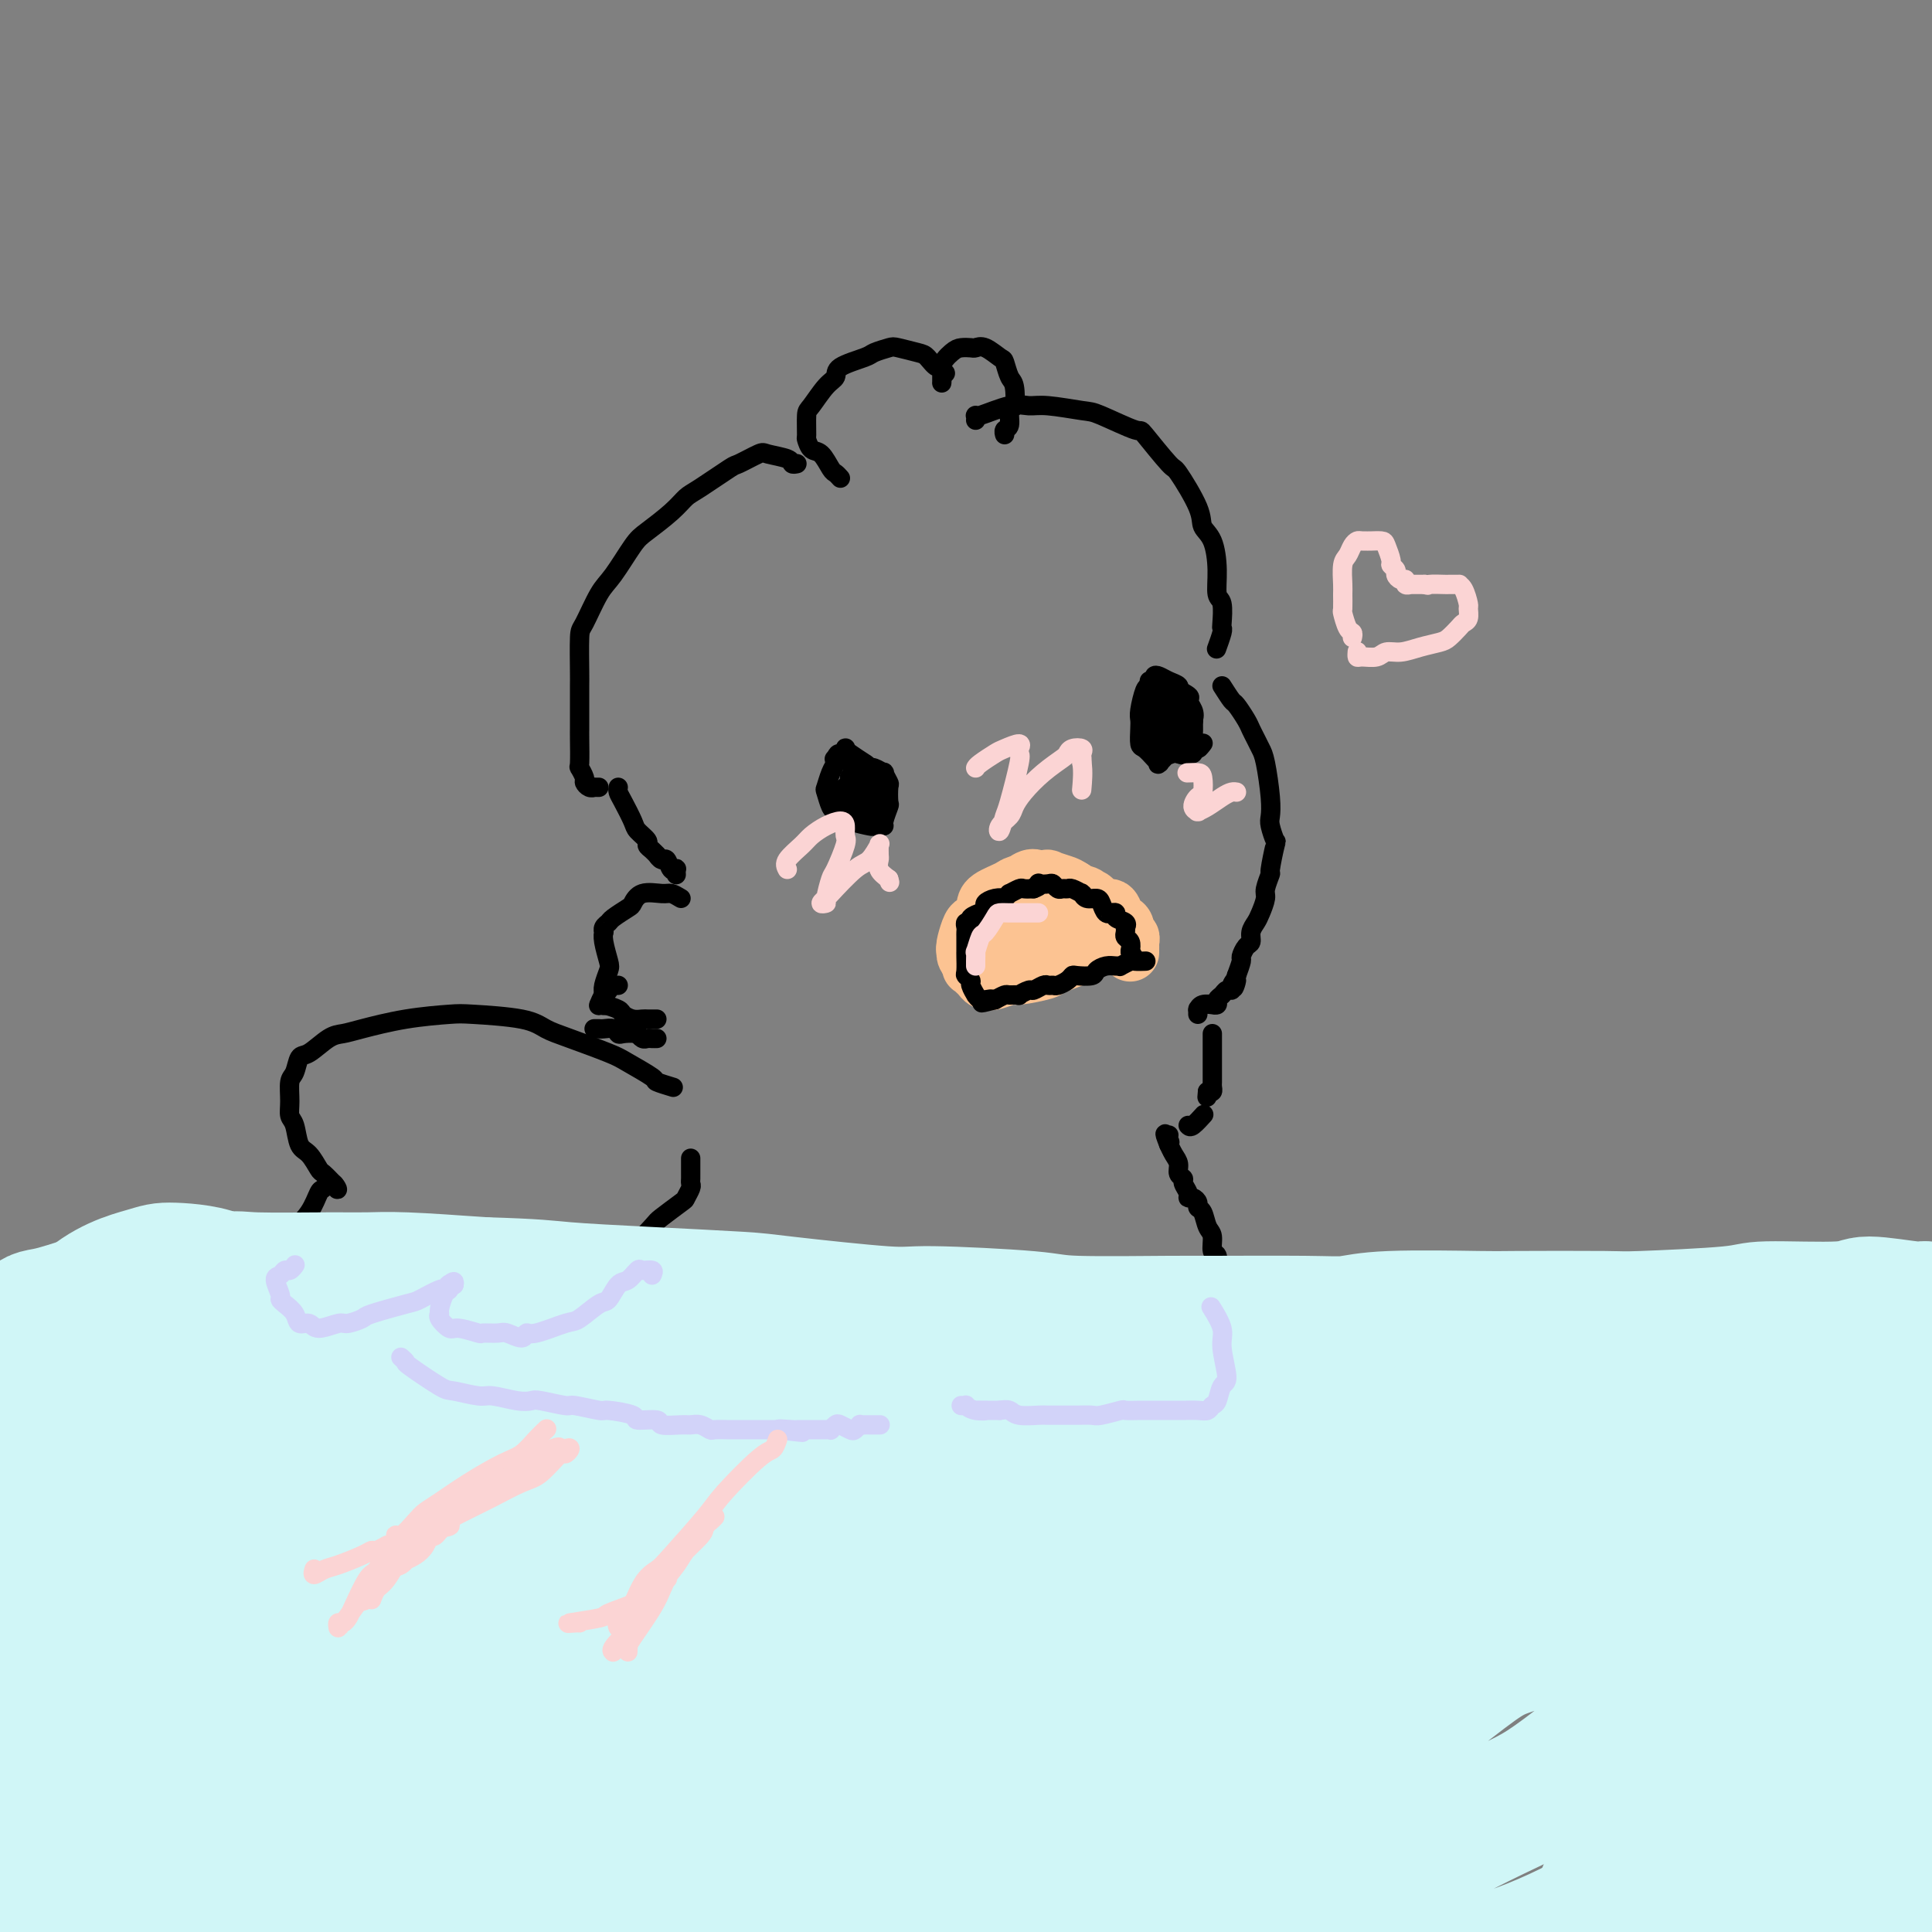 <svg viewBox='0 0 400 400' version='1.1' xmlns='http://www.w3.org/2000/svg' xmlns:xlink='http://www.w3.org/1999/xlink'><rect x="0" y="0" width="400" height="400" fill="#808080" stroke="none"/><g fill='none' stroke='#FCC392' stroke-width='12' stroke-linecap='round' stroke-linejoin='round'><path d='M204,188c0.014,-0.656 0.028,-1.312 1,-2c0.972,-0.688 2.901,-1.408 4,-2c1.099,-0.592 1.369,-1.056 3,-1c1.631,0.056 4.624,0.630 6,1c1.376,0.370 1.135,0.534 2,1c0.865,0.466 2.837,1.235 4,2c1.163,0.765 1.518,1.528 2,2c0.482,0.472 1.093,0.653 1,1c-0.093,0.347 -0.889,0.860 -1,1c-0.111,0.140 0.464,-0.093 0,0c-0.464,0.093 -1.966,0.513 -3,1c-1.034,0.487 -1.601,1.042 -4,2c-2.399,0.958 -6.629,2.319 -9,3c-2.371,0.681 -2.884,0.680 -4,1c-1.116,0.320 -2.837,0.960 -4,1c-1.163,0.040 -1.768,-0.521 -2,-1c-0.232,-0.479 -0.089,-0.878 0,-1c0.089,-0.122 0.125,0.031 0,0c-0.125,-0.031 -0.413,-0.246 0,-1c0.413,-0.754 1.525,-2.047 2,-3c0.475,-0.953 0.313,-1.564 1,-2c0.687,-0.436 2.222,-0.695 3,-1c0.778,-0.305 0.799,-0.657 2,-1c1.201,-0.343 3.581,-0.678 5,-1c1.419,-0.322 1.875,-0.633 3,-1c1.125,-0.367 2.918,-0.791 4,-1c1.082,-0.209 1.452,-0.203 2,0c0.548,0.203 1.274,0.601 2,1'/><path d='M224,187c2.788,-0.288 0.758,0.490 0,1c-0.758,0.510 -0.246,0.750 0,1c0.246,0.250 0.224,0.508 0,1c-0.224,0.492 -0.650,1.217 -1,2c-0.350,0.783 -0.623,1.625 -1,2c-0.377,0.375 -0.858,0.284 -2,1c-1.142,0.716 -2.943,2.240 -4,3c-1.057,0.760 -1.368,0.755 -3,1c-1.632,0.245 -4.584,0.739 -6,1c-1.416,0.261 -1.294,0.290 -2,0c-0.706,-0.290 -2.239,-0.897 -3,-1c-0.761,-0.103 -0.751,0.299 -1,0c-0.249,-0.299 -0.756,-1.299 -1,-2c-0.244,-0.701 -0.223,-1.102 0,-2c0.223,-0.898 0.649,-2.291 1,-3c0.351,-0.709 0.626,-0.733 1,-1c0.374,-0.267 0.848,-0.775 2,-2c1.152,-1.225 2.982,-3.165 4,-4c1.018,-0.835 1.223,-0.564 2,-1c0.777,-0.436 2.127,-1.578 3,-2c0.873,-0.422 1.268,-0.125 2,0c0.732,0.125 1.800,0.079 2,0c0.200,-0.079 -0.467,-0.191 0,0c0.467,0.191 2.069,0.685 3,1c0.931,0.315 1.192,0.451 2,1c0.808,0.549 2.164,1.510 3,2c0.836,0.490 1.152,0.510 2,1c0.848,0.490 2.227,1.451 3,2c0.773,0.549 0.939,0.686 1,1c0.061,0.314 0.017,0.804 0,1c-0.017,0.196 -0.009,0.098 0,0'/><path d='M231,191c2.577,1.600 0.021,1.101 -1,1c-1.021,-0.101 -0.507,0.196 -1,1c-0.493,0.804 -1.992,2.114 -3,3c-1.008,0.886 -1.525,1.347 -3,2c-1.475,0.653 -3.907,1.499 -5,2c-1.093,0.501 -0.846,0.657 -2,1c-1.154,0.343 -3.710,0.874 -5,1c-1.290,0.126 -1.315,-0.151 -2,0c-0.685,0.151 -2.030,0.730 -3,1c-0.970,0.270 -1.566,0.229 -2,0c-0.434,-0.229 -0.705,-0.648 -1,-1c-0.295,-0.352 -0.615,-0.638 -1,-1c-0.385,-0.362 -0.836,-0.802 -1,-1c-0.164,-0.198 -0.040,-0.155 0,0c0.040,0.155 -0.005,0.421 0,0c0.005,-0.421 0.061,-1.531 0,-2c-0.061,-0.469 -0.240,-0.298 0,-1c0.240,-0.702 0.898,-2.277 1,-3c0.102,-0.723 -0.352,-0.596 0,-1c0.352,-0.404 1.510,-1.341 2,-2c0.490,-0.659 0.311,-1.042 1,-2c0.689,-0.958 2.246,-2.491 3,-3c0.754,-0.509 0.703,0.007 1,0c0.297,-0.007 0.940,-0.538 2,-1c1.060,-0.462 2.536,-0.857 3,-1c0.464,-0.143 -0.083,-0.036 1,0c1.083,0.036 3.795,-0.001 5,0c1.205,0.001 0.901,0.039 1,0c0.099,-0.039 0.600,-0.154 1,0c0.400,0.154 0.700,0.577 1,1'/><path d='M223,185c2.738,0.106 2.081,0.872 2,1c-0.081,0.128 0.412,-0.383 1,0c0.588,0.383 1.272,1.659 2,2c0.728,0.341 1.500,-0.255 2,0c0.500,0.255 0.726,1.359 1,2c0.274,0.641 0.595,0.817 1,1c0.405,0.183 0.893,0.373 1,1c0.107,0.627 -0.168,1.692 0,2c0.168,0.308 0.777,-0.142 1,0c0.223,0.142 0.060,0.875 0,1c-0.060,0.125 -0.016,-0.358 0,0c0.016,0.358 0.004,1.558 0,2c-0.004,0.442 -0.001,0.126 0,0c0.001,-0.126 0.001,-0.063 0,0'/></g>
<g fill='none' stroke='#000000' stroke-width='4' stroke-linecap='round' stroke-linejoin='round'><path d='M240,152c-0.030,0.036 -0.061,0.072 0,0c0.061,-0.072 0.212,-0.254 0,-1c-0.212,-0.746 -0.789,-2.058 -1,-3c-0.211,-0.942 -0.057,-1.514 0,-2c0.057,-0.486 0.018,-0.887 0,-1c-0.018,-0.113 -0.013,0.060 0,0c0.013,-0.060 0.035,-0.354 0,-1c-0.035,-0.646 -0.125,-1.644 0,-2c0.125,-0.356 0.467,-0.069 1,0c0.533,0.069 1.257,-0.079 2,0c0.743,0.079 1.506,0.385 2,1c0.494,0.615 0.721,1.541 1,2c0.279,0.459 0.612,0.452 1,1c0.388,0.548 0.833,1.649 1,3c0.167,1.351 0.056,2.950 0,4c-0.056,1.050 -0.057,1.549 0,2c0.057,0.451 0.172,0.852 0,1c-0.172,0.148 -0.631,0.043 -1,0c-0.369,-0.043 -0.648,-0.023 -1,0c-0.352,0.023 -0.776,0.048 -1,0c-0.224,-0.048 -0.247,-0.168 -1,-1c-0.753,-0.832 -2.236,-2.377 -3,-3c-0.764,-0.623 -0.808,-0.324 -1,-1c-0.192,-0.676 -0.531,-2.329 -1,-3c-0.469,-0.671 -1.068,-0.362 -1,-1c0.068,-0.638 0.802,-2.222 1,-3c0.198,-0.778 -0.139,-0.748 0,-1c0.139,-0.252 0.754,-0.786 1,-1c0.246,-0.214 0.123,-0.107 0,0'/><path d='M239,142c-0.201,-1.555 -0.202,-0.443 0,0c0.202,0.443 0.608,0.215 1,0c0.392,-0.215 0.772,-0.419 2,0c1.228,0.419 3.306,1.460 4,2c0.694,0.540 0.004,0.579 0,1c-0.004,0.421 0.679,1.223 1,2c0.321,0.777 0.282,1.528 0,2c-0.282,0.472 -0.807,0.666 -1,1c-0.193,0.334 -0.055,0.810 0,1c0.055,0.190 0.028,0.095 0,0'/><path d='M242,150c0.075,-0.188 0.150,-0.375 0,-1c-0.150,-0.625 -0.527,-1.687 -1,-2c-0.473,-0.313 -1.044,0.122 -1,0c0.044,-0.122 0.701,-0.801 1,-1c0.299,-0.199 0.238,0.083 0,0c-0.238,-0.083 -0.653,-0.530 0,0c0.653,0.530 2.373,2.038 3,3c0.627,0.962 0.161,1.379 0,2c-0.161,0.621 -0.016,1.448 0,2c0.016,0.552 -0.097,0.831 0,1c0.097,0.169 0.405,0.229 0,0c-0.405,-0.229 -1.521,-0.747 -2,-1c-0.479,-0.253 -0.321,-0.239 -1,-1c-0.679,-0.761 -2.196,-2.295 -3,-3c-0.804,-0.705 -0.896,-0.581 -1,-1c-0.104,-0.419 -0.221,-1.380 0,-2c0.221,-0.620 0.780,-0.898 1,-1c0.220,-0.102 0.100,-0.027 0,0c-0.100,0.027 -0.182,0.007 0,0c0.182,-0.007 0.626,-0.002 1,0c0.374,0.002 0.678,0.001 1,0c0.322,-0.001 0.661,-0.000 1,0'/><path d='M241,145c1.014,0.287 1.549,1.504 2,2c0.451,0.496 0.816,0.271 1,1c0.184,0.729 0.185,2.413 0,3c-0.185,0.587 -0.558,0.076 -1,1c-0.442,0.924 -0.955,3.281 -1,4c-0.045,0.719 0.378,-0.202 0,0c-0.378,0.202 -1.558,1.525 -2,2c-0.442,0.475 -0.147,0.102 0,0c0.147,-0.102 0.144,0.068 0,0c-0.144,-0.068 -0.431,-0.375 -1,-1c-0.569,-0.625 -1.421,-1.569 -2,-2c-0.579,-0.431 -0.884,-0.350 -1,-1c-0.116,-0.650 -0.042,-2.029 0,-3c0.042,-0.971 0.054,-1.532 0,-2c-0.054,-0.468 -0.172,-0.843 0,-2c0.172,-1.157 0.634,-3.094 1,-4c0.366,-0.906 0.635,-0.779 1,-1c0.365,-0.221 0.826,-0.789 1,-1c0.174,-0.211 0.060,-0.066 0,0c-0.060,0.066 -0.066,0.053 0,0c0.066,-0.053 0.203,-0.144 1,0c0.797,0.144 2.253,0.524 3,1c0.747,0.476 0.785,1.048 1,2c0.215,0.952 0.609,2.282 1,3c0.391,0.718 0.780,0.823 1,1c0.220,0.177 0.270,0.426 0,1c-0.270,0.574 -0.860,1.474 -1,2c-0.140,0.526 0.169,0.677 0,1c-0.169,0.323 -0.815,0.818 -1,1c-0.185,0.182 0.090,0.052 0,0c-0.090,-0.052 -0.545,-0.026 -1,0'/><path d='M243,153c-0.674,0.855 -1.357,-0.008 -2,0c-0.643,0.008 -1.244,0.886 -2,1c-0.756,0.114 -1.666,-0.537 -2,-1c-0.334,-0.463 -0.090,-0.737 0,-1c0.090,-0.263 0.028,-0.515 0,-1c-0.028,-0.485 -0.023,-1.202 0,-2c0.023,-0.798 0.063,-1.677 0,-2c-0.063,-0.323 -0.228,-0.090 0,-1c0.228,-0.910 0.848,-2.963 1,-4c0.152,-1.037 -0.164,-1.060 0,-1c0.164,0.060 0.808,0.201 1,0c0.192,-0.201 -0.069,-0.744 0,-1c0.069,-0.256 0.466,-0.224 1,0c0.534,0.224 1.205,0.642 2,1c0.795,0.358 1.715,0.658 2,1c0.285,0.342 -0.063,0.726 0,1c0.063,0.274 0.539,0.438 1,1c0.461,0.562 0.907,1.522 1,2c0.093,0.478 -0.167,0.475 0,1c0.167,0.525 0.762,1.579 1,2c0.238,0.421 0.119,0.211 0,0'/><path d='M238,151c-0.178,-0.212 -0.356,-0.424 0,0c0.356,0.424 1.247,1.483 2,2c0.753,0.517 1.367,0.493 2,1c0.633,0.507 1.284,1.544 2,2c0.716,0.456 1.499,0.332 2,0c0.501,-0.332 0.722,-0.873 1,-1c0.278,-0.127 0.613,0.158 1,0c0.387,-0.158 0.825,-0.759 1,-1c0.175,-0.241 0.088,-0.120 0,0'/><path d='M240,155c0.200,0.000 0.400,0.000 1,0c0.600,0.000 1.600,0.000 2,0c0.400,0.000 0.200,0.000 0,0'/><path d='M242,156c1.214,-0.030 2.429,-0.060 3,0c0.571,0.060 0.500,0.208 1,0c0.500,-0.208 1.571,-0.774 2,-1c0.429,-0.226 0.214,-0.113 0,0'/><path d='M177,167c-0.316,-0.219 -0.633,-0.439 -1,-1c-0.367,-0.561 -0.785,-1.464 -1,-2c-0.215,-0.536 -0.226,-0.703 0,-1c0.226,-0.297 0.689,-0.722 1,-1c0.311,-0.278 0.469,-0.410 1,-1c0.531,-0.590 1.434,-1.638 2,-2c0.566,-0.362 0.797,-0.037 1,0c0.203,0.037 0.380,-0.214 1,0c0.620,0.214 1.682,0.891 2,1c0.318,0.109 -0.110,-0.352 0,0c0.110,0.352 0.758,1.516 1,2c0.242,0.484 0.080,0.287 0,1c-0.080,0.713 -0.077,2.335 0,3c0.077,0.665 0.227,0.374 0,1c-0.227,0.626 -0.832,2.168 -1,3c-0.168,0.832 0.099,0.952 0,1c-0.099,0.048 -0.565,0.024 -1,0c-0.435,-0.024 -0.837,-0.049 -1,0c-0.163,0.049 -0.085,0.170 -1,0c-0.915,-0.170 -2.823,-0.631 -4,-1c-1.177,-0.369 -1.623,-0.646 -2,-1c-0.377,-0.354 -0.687,-0.784 -1,-1c-0.313,-0.216 -0.630,-0.219 -1,-1c-0.370,-0.781 -0.792,-2.342 -1,-3c-0.208,-0.658 -0.200,-0.413 0,-1c0.200,-0.587 0.592,-2.004 1,-3c0.408,-0.996 0.831,-1.570 1,-2c0.169,-0.430 0.085,-0.715 0,-1'/><path d='M173,157c0.474,-1.251 0.660,-0.878 1,-1c0.340,-0.122 0.835,-0.739 1,-1c0.165,-0.261 -0.001,-0.165 0,0c0.001,0.165 0.168,0.400 1,1c0.832,0.600 2.328,1.565 3,2c0.672,0.435 0.520,0.340 1,1c0.480,0.660 1.593,2.075 2,3c0.407,0.925 0.109,1.358 0,2c-0.109,0.642 -0.028,1.491 0,2c0.028,0.509 0.004,0.676 0,1c-0.004,0.324 0.014,0.805 0,1c-0.014,0.195 -0.060,0.104 0,0c0.060,-0.104 0.225,-0.222 0,0c-0.225,0.222 -0.838,0.783 -1,1c-0.162,0.217 0.129,0.089 0,0c-0.129,-0.089 -0.678,-0.139 -1,0c-0.322,0.139 -0.417,0.469 -1,0c-0.583,-0.469 -1.655,-1.736 -2,-2c-0.345,-0.264 0.037,0.475 0,0c-0.037,-0.475 -0.494,-2.166 -1,-3c-0.506,-0.834 -1.060,-0.812 -1,-1c0.060,-0.188 0.734,-0.586 1,-1c0.266,-0.414 0.124,-0.843 0,-1c-0.124,-0.157 -0.229,-0.042 0,0c0.229,0.042 0.792,0.011 1,0c0.208,-0.011 0.059,-0.003 0,0c-0.059,0.003 -0.030,0.002 0,0'/><path d='M179,160c-0.111,0.733 -0.222,1.467 0,2c0.222,0.533 0.778,0.867 1,1c0.222,0.133 0.111,0.067 0,0'/><path d='M173,157c-0.243,0.128 -0.485,0.257 0,0c0.485,-0.257 1.698,-0.899 2,-1c0.302,-0.101 -0.308,0.338 0,1c0.308,0.662 1.535,1.547 2,2c0.465,0.453 0.167,0.475 0,1c-0.167,0.525 -0.202,1.552 0,2c0.202,0.448 0.642,0.316 1,1c0.358,0.684 0.635,2.184 1,3c0.365,0.816 0.819,0.947 1,1c0.181,0.053 0.091,0.026 0,0'/><path d='M174,99c-0.356,-0.397 -0.712,-0.793 -1,-1c-0.288,-0.207 -0.508,-0.223 -1,-1c-0.492,-0.777 -1.257,-2.313 -2,-3c-0.743,-0.687 -1.466,-0.524 -2,-1c-0.534,-0.476 -0.880,-1.591 -1,-2c-0.120,-0.409 -0.014,-0.112 0,-1c0.014,-0.888 -0.064,-2.962 0,-4c0.064,-1.038 0.269,-1.041 1,-2c0.731,-0.959 1.987,-2.873 3,-4c1.013,-1.127 1.784,-1.468 2,-2c0.216,-0.532 -0.124,-1.254 1,-2c1.124,-0.746 3.712,-1.517 5,-2c1.288,-0.483 1.275,-0.678 2,-1c0.725,-0.322 2.187,-0.772 3,-1c0.813,-0.228 0.978,-0.236 2,0c1.022,0.236 2.901,0.716 4,1c1.099,0.284 1.419,0.373 2,1c0.581,0.627 1.424,1.791 2,2c0.576,0.209 0.886,-0.538 1,0c0.114,0.538 0.030,2.361 0,3c-0.030,0.639 -0.008,0.095 0,0c0.008,-0.095 0.002,0.259 0,0c-0.002,-0.259 -0.001,-1.129 0,-2'/><path d='M195,77c1.605,0.713 0.117,-0.005 0,-1c-0.117,-0.995 1.136,-2.269 2,-3c0.864,-0.731 1.338,-0.921 2,-1c0.662,-0.079 1.511,-0.048 2,0c0.489,0.048 0.617,0.114 1,0c0.383,-0.114 1.020,-0.409 2,0c0.980,0.409 2.302,1.522 3,2c0.698,0.478 0.771,0.321 1,1c0.229,0.679 0.612,2.192 1,3c0.388,0.808 0.780,0.909 1,2c0.220,1.091 0.269,3.172 0,4c-0.269,0.828 -0.857,0.404 -1,1c-0.143,0.596 0.157,2.211 0,3c-0.157,0.789 -0.773,0.751 -1,1c-0.227,0.249 -0.065,0.785 0,1c0.065,0.215 0.032,0.107 0,0'/><path d='M165,96c-0.423,0.087 -0.846,0.174 -1,0c-0.154,-0.174 -0.040,-0.611 -1,-1c-0.960,-0.389 -2.995,-0.732 -4,-1c-1.005,-0.268 -0.979,-0.462 -2,0c-1.021,0.462 -3.089,1.582 -4,2c-0.911,0.418 -0.663,0.136 -2,1c-1.337,0.864 -4.257,2.875 -6,4c-1.743,1.125 -2.308,1.365 -3,2c-0.692,0.635 -1.511,1.664 -3,3c-1.489,1.336 -3.649,2.978 -5,4c-1.351,1.022 -1.893,1.423 -3,3c-1.107,1.577 -2.780,4.328 -4,6c-1.220,1.672 -1.987,2.264 -3,4c-1.013,1.736 -2.271,4.614 -3,6c-0.729,1.386 -0.927,1.278 -1,3c-0.073,1.722 -0.020,5.273 0,7c0.020,1.727 0.006,1.630 0,3c-0.006,1.370 -0.003,4.208 0,6c0.003,1.792 0.005,2.540 0,3c-0.005,0.460 -0.016,0.634 0,2c0.016,1.366 0.060,3.925 0,5c-0.060,1.075 -0.222,0.666 0,1c0.222,0.334 0.829,1.410 1,2c0.171,0.590 -0.094,0.694 0,1c0.094,0.306 0.547,0.814 1,1c0.453,0.186 0.905,0.050 1,0c0.095,-0.050 -0.167,-0.013 0,0c0.167,0.013 0.762,0.004 1,0c0.238,-0.004 0.119,-0.002 0,0'/><path d='M202,87c0.041,-0.484 0.083,-0.968 0,-1c-0.083,-0.032 -0.289,0.387 1,0c1.289,-0.387 4.073,-1.581 6,-2c1.927,-0.419 2.997,-0.062 4,0c1.003,0.062 1.938,-0.171 4,0c2.062,0.171 5.250,0.748 7,1c1.750,0.252 2.062,0.181 4,1c1.938,0.819 5.500,2.530 7,3c1.500,0.470 0.936,-0.299 2,1c1.064,1.299 3.756,4.666 5,6c1.244,1.334 1.041,0.634 2,2c0.959,1.366 3.079,4.797 4,7c0.921,2.203 0.643,3.179 1,4c0.357,0.821 1.350,1.488 2,3c0.650,1.512 0.959,3.869 1,6c0.041,2.131 -0.184,4.036 0,5c0.184,0.964 0.778,0.987 1,2c0.222,1.013 0.073,3.014 0,4c-0.073,0.986 -0.071,0.955 0,1c0.071,0.045 0.211,0.166 0,1c-0.211,0.834 -0.775,2.381 -1,3c-0.225,0.619 -0.113,0.309 0,0'/><path d='M253,142c0.786,1.233 1.573,2.466 2,3c0.427,0.534 0.496,0.370 1,1c0.504,0.630 1.444,2.055 2,3c0.556,0.945 0.727,1.411 1,2c0.273,0.589 0.648,1.303 1,2c0.352,0.697 0.682,1.378 1,2c0.318,0.622 0.625,1.183 1,3c0.375,1.817 0.820,4.888 1,7c0.180,2.112 0.097,3.264 0,4c-0.097,0.736 -0.207,1.056 0,2c0.207,0.944 0.731,2.512 1,3c0.269,0.488 0.283,-0.103 0,1c-0.283,1.103 -0.864,3.899 -1,5c-0.136,1.101 0.171,0.508 0,1c-0.171,0.492 -0.820,2.071 -1,3c-0.180,0.929 0.110,1.209 0,2c-0.110,0.791 -0.621,2.095 -1,3c-0.379,0.905 -0.627,1.413 -1,2c-0.373,0.587 -0.870,1.255 -1,2c-0.130,0.745 0.106,1.567 0,2c-0.106,0.433 -0.554,0.477 -1,1c-0.446,0.523 -0.889,1.525 -1,2c-0.111,0.475 0.111,0.421 0,1c-0.111,0.579 -0.556,1.789 -1,3'/><path d='M256,202c-1.173,4.515 -0.107,1.801 0,1c0.107,-0.801 -0.746,0.310 -1,1c-0.254,0.690 0.091,0.959 0,1c-0.091,0.041 -0.617,-0.147 -1,0c-0.383,0.147 -0.623,0.628 -1,1c-0.377,0.372 -0.892,0.635 -1,1c-0.108,0.365 0.192,0.834 0,1c-0.192,0.166 -0.874,0.031 -1,0c-0.126,-0.031 0.306,0.043 0,0c-0.306,-0.043 -1.350,-0.204 -2,0c-0.650,0.204 -0.906,0.773 -1,1c-0.094,0.227 -0.025,0.112 0,0c0.025,-0.112 0.007,-0.223 0,0c-0.007,0.223 -0.002,0.778 0,1c0.002,0.222 0.001,0.111 0,0'/><path d='M237,199c0.213,-0.008 0.426,-0.016 0,0c-0.426,0.016 -1.489,0.057 -2,0c-0.511,-0.057 -0.468,-0.212 -1,0c-0.532,0.212 -1.638,0.792 -2,1c-0.362,0.208 0.021,0.045 0,0c-0.021,-0.045 -0.447,0.026 -1,0c-0.553,-0.026 -1.234,-0.151 -2,0c-0.766,0.151 -1.619,0.579 -2,1c-0.381,0.421 -0.291,0.835 -1,1c-0.709,0.165 -2.217,0.083 -3,0c-0.783,-0.083 -0.840,-0.165 -1,0c-0.160,0.165 -0.423,0.579 -1,1c-0.577,0.421 -1.468,0.849 -2,1c-0.532,0.151 -0.704,0.025 -1,0c-0.296,-0.025 -0.714,0.050 -1,0c-0.286,-0.050 -0.439,-0.224 -1,0c-0.561,0.224 -1.530,0.845 -2,1c-0.470,0.155 -0.440,-0.155 -1,0c-0.560,0.155 -1.711,0.776 -2,1c-0.289,0.224 0.283,0.050 0,0c-0.283,-0.050 -1.422,0.025 -2,0c-0.578,-0.025 -0.594,-0.150 -1,0c-0.406,0.150 -1.203,0.575 -2,1'/><path d='M206,207c-4.958,1.236 -1.854,0.327 -1,0c0.854,-0.327 -0.540,-0.072 -1,0c-0.460,0.072 0.016,-0.040 0,0c-0.016,0.040 -0.525,0.232 -1,0c-0.475,-0.232 -0.916,-0.889 -1,-1c-0.084,-0.111 0.188,0.323 0,0c-0.188,-0.323 -0.835,-1.403 -1,-2c-0.165,-0.597 0.152,-0.709 0,-1c-0.152,-0.291 -0.773,-0.759 -1,-1c-0.227,-0.241 -0.061,-0.253 0,-1c0.061,-0.747 0.016,-2.228 0,-3c-0.016,-0.772 -0.004,-0.837 0,-1c0.004,-0.163 -0.000,-0.426 0,-1c0.000,-0.574 0.004,-1.460 0,-2c-0.004,-0.540 -0.017,-0.736 0,-1c0.017,-0.264 0.065,-0.597 0,-1c-0.065,-0.403 -0.243,-0.878 0,-1c0.243,-0.122 0.906,0.108 1,0c0.094,-0.108 -0.383,-0.553 0,-1c0.383,-0.447 1.625,-0.894 2,-1c0.375,-0.106 -0.116,0.129 0,0c0.116,-0.129 0.839,-0.622 1,-1c0.161,-0.378 -0.240,-0.641 0,-1c0.240,-0.359 1.120,-0.813 2,-1c0.880,-0.187 1.759,-0.106 2,0c0.241,0.106 -0.158,0.239 0,0c0.158,-0.239 0.871,-0.848 1,-1c0.129,-0.152 -0.326,0.155 0,0c0.326,-0.155 1.434,-0.773 2,-1c0.566,-0.227 0.590,-0.065 1,0c0.410,0.065 1.205,0.032 2,0'/><path d='M214,184c2.097,-1.023 0.341,-0.079 0,0c-0.341,0.079 0.735,-0.707 1,-1c0.265,-0.293 -0.280,-0.093 0,0c0.280,0.093 1.385,0.078 2,0c0.615,-0.078 0.741,-0.218 1,0c0.259,0.218 0.651,0.794 1,1c0.349,0.206 0.654,0.041 1,0c0.346,-0.041 0.733,0.040 1,0c0.267,-0.040 0.413,-0.203 1,0c0.587,0.203 1.614,0.772 2,1c0.386,0.228 0.131,0.115 0,0c-0.131,-0.115 -0.138,-0.234 0,0c0.138,0.234 0.419,0.819 1,1c0.581,0.181 1.461,-0.042 2,0c0.539,0.042 0.737,0.350 1,1c0.263,0.650 0.590,1.641 1,2c0.410,0.359 0.902,0.085 1,0c0.098,-0.085 -0.198,0.019 0,0c0.198,-0.019 0.890,-0.163 1,0c0.110,0.163 -0.363,0.631 0,1c0.363,0.369 1.562,0.638 2,1c0.438,0.362 0.116,0.818 0,1c-0.116,0.182 -0.028,0.089 0,0c0.028,-0.089 -0.006,-0.176 0,0c0.006,0.176 0.053,0.614 0,1c-0.053,0.386 -0.207,0.719 0,1c0.207,0.281 0.773,0.509 1,1c0.227,0.491 0.113,1.246 0,2'/><path d='M234,197c1.167,1.833 0.583,0.917 0,0'/><path d='M251,214c-0.000,0.362 -0.000,0.724 0,1c0.000,0.276 0.000,0.466 0,1c-0.000,0.534 -0.000,1.410 0,2c0.000,0.590 0.000,0.892 0,1c-0.000,0.108 -0.000,0.023 0,0c0.000,-0.023 0.000,0.018 0,0c-0.000,-0.018 -0.000,-0.093 0,0c0.000,0.093 0.000,0.354 0,1c-0.000,0.646 -0.000,1.679 0,2c0.000,0.321 0.001,-0.068 0,0c-0.001,0.068 -0.003,0.593 0,1c0.003,0.407 0.011,0.697 0,1c-0.011,0.303 -0.041,0.620 0,1c0.041,0.380 0.155,0.823 0,1c-0.155,0.177 -0.577,0.089 -1,0'/><path d='M250,226c-0.167,2.000 -0.083,1.000 0,0'/><path d='M128,163c-0.056,0.305 -0.112,0.610 0,1c0.112,0.390 0.394,0.864 1,2c0.606,1.136 1.538,2.934 2,4c0.462,1.066 0.453,1.400 1,2c0.547,0.600 1.648,1.466 2,2c0.352,0.534 -0.046,0.736 0,1c0.046,0.264 0.537,0.591 1,1c0.463,0.409 0.897,0.902 1,1c0.103,0.098 -0.126,-0.198 0,0c0.126,0.198 0.608,0.889 1,1c0.392,0.111 0.693,-0.359 1,0c0.307,0.359 0.618,1.546 1,2c0.382,0.454 0.834,0.174 1,0c0.166,-0.174 0.044,-0.243 0,0c-0.044,0.243 -0.012,0.796 0,1c0.012,0.204 0.003,0.058 0,0c-0.003,-0.058 -0.002,-0.029 0,0'/><path d='M141,186c-0.724,-0.438 -1.449,-0.876 -2,-1c-0.551,-0.124 -0.929,0.064 -2,0c-1.071,-0.064 -2.836,-0.382 -4,0c-1.164,0.382 -1.727,1.464 -2,2c-0.273,0.536 -0.255,0.526 -1,1c-0.745,0.474 -2.252,1.432 -3,2c-0.748,0.568 -0.737,0.744 -1,1c-0.263,0.256 -0.799,0.590 -1,1c-0.201,0.410 -0.067,0.896 0,1c0.067,0.104 0.067,-0.172 0,0c-0.067,0.172 -0.200,0.794 0,2c0.200,1.206 0.733,2.996 1,4c0.267,1.004 0.268,1.222 0,2c-0.268,0.778 -0.804,2.116 -1,3c-0.196,0.884 -0.053,1.315 0,2c0.053,0.685 0.015,1.624 0,2c-0.015,0.376 -0.008,0.188 0,0'/><path d='M128,204c-0.303,0.027 -0.607,0.053 -1,0c-0.393,-0.053 -0.876,-0.186 -1,0c-0.124,0.186 0.110,0.691 0,1c-0.110,0.309 -0.564,0.422 -1,1c-0.436,0.578 -0.852,1.622 -1,2c-0.148,0.378 -0.027,0.090 0,0c0.027,-0.090 -0.040,0.018 0,0c0.040,-0.018 0.185,-0.163 1,0c0.815,0.163 2.298,0.632 3,1c0.702,0.368 0.622,0.635 1,1c0.378,0.365 1.215,0.830 2,1c0.785,0.170 1.517,0.046 2,0c0.483,-0.046 0.718,-0.012 1,0c0.282,0.012 0.612,0.003 1,0c0.388,-0.003 0.835,-0.001 1,0c0.165,0.001 0.047,0.000 0,0c-0.047,-0.000 -0.024,-0.000 0,0'/><path d='M136,215c-0.332,0.008 -0.663,0.016 -1,0c-0.337,-0.016 -0.678,-0.056 -1,0c-0.322,0.056 -0.625,0.207 -1,0c-0.375,-0.207 -0.821,-0.774 -1,-1c-0.179,-0.226 -0.089,-0.113 0,0'/><path d='M132,214c-1.246,-0.171 -2.362,-0.098 -3,0c-0.638,0.098 -0.797,0.223 -1,0c-0.203,-0.223 -0.450,-0.792 -1,-1c-0.550,-0.208 -1.401,-0.056 -2,0c-0.599,0.056 -0.944,0.015 -1,0c-0.056,-0.015 0.177,-0.004 0,0c-0.177,0.004 -0.765,0.001 -1,0c-0.235,-0.001 -0.118,-0.001 0,0'/><path d='M139,225c0.345,0.104 0.691,0.209 0,0c-0.691,-0.209 -2.417,-0.731 -3,-1c-0.583,-0.269 -0.021,-0.284 -1,-1c-0.979,-0.716 -3.498,-2.132 -5,-3c-1.502,-0.868 -1.988,-1.189 -4,-2c-2.012,-0.811 -5.549,-2.113 -8,-3c-2.451,-0.887 -3.817,-1.360 -5,-2c-1.183,-0.640 -2.182,-1.447 -5,-2c-2.818,-0.553 -7.454,-0.852 -10,-1c-2.546,-0.148 -3.002,-0.144 -5,0c-1.998,0.144 -5.540,0.428 -9,1c-3.460,0.572 -6.839,1.433 -9,2c-2.161,0.567 -3.104,0.842 -4,1c-0.896,0.158 -1.747,0.201 -3,1c-1.253,0.799 -2.910,2.356 -4,3c-1.090,0.644 -1.613,0.375 -2,1c-0.387,0.625 -0.636,2.143 -1,3c-0.364,0.857 -0.841,1.052 -1,2c-0.159,0.948 0.002,2.647 0,4c-0.002,1.353 -0.165,2.359 0,3c0.165,0.641 0.659,0.916 1,2c0.341,1.084 0.530,2.977 1,4c0.470,1.023 1.223,1.175 2,2c0.777,0.825 1.579,2.324 2,3c0.421,0.676 0.459,0.528 1,1c0.541,0.472 1.583,1.563 2,2c0.417,0.437 0.208,0.218 0,0'/><path d='M69,245c1.503,2.572 0.760,0.501 0,0c-0.760,-0.501 -1.537,0.570 -2,1c-0.463,0.430 -0.610,0.221 -1,1c-0.390,0.779 -1.022,2.545 -2,4c-0.978,1.455 -2.302,2.600 -3,4c-0.698,1.400 -0.769,3.055 -1,4c-0.231,0.945 -0.622,1.181 -1,2c-0.378,0.819 -0.743,2.220 -1,3c-0.257,0.780 -0.408,0.940 0,1c0.408,0.060 1.373,0.020 2,0c0.627,-0.020 0.915,-0.021 3,0c2.085,0.021 5.967,0.064 8,0c2.033,-0.064 2.217,-0.236 3,0c0.783,0.236 2.167,0.879 3,1c0.833,0.121 1.116,-0.280 2,0c0.884,0.280 2.367,1.242 3,2c0.633,0.758 0.414,1.313 1,2c0.586,0.687 1.977,1.506 3,2c1.023,0.494 1.679,0.665 2,1c0.321,0.335 0.307,0.836 1,1c0.693,0.164 2.093,-0.008 3,0c0.907,0.008 1.321,0.194 2,0c0.679,-0.194 1.623,-0.770 2,-1c0.377,-0.230 0.189,-0.115 0,0'/><path d='M106,270c-0.314,-0.286 -0.628,-0.571 0,-1c0.628,-0.429 2.199,-1.001 3,-1c0.801,0.001 0.834,0.576 2,0c1.166,-0.576 3.465,-2.301 5,-3c1.535,-0.699 2.306,-0.370 4,-1c1.694,-0.630 4.311,-2.218 6,-3c1.689,-0.782 2.452,-0.758 4,-2c1.548,-1.242 3.883,-3.751 5,-5c1.117,-1.249 1.017,-1.238 2,-2c0.983,-0.762 3.048,-2.298 4,-3c0.952,-0.702 0.791,-0.570 1,-1c0.209,-0.430 0.788,-1.424 1,-2c0.212,-0.576 0.057,-0.736 0,-1c-0.057,-0.264 -0.015,-0.631 0,-1c0.015,-0.369 0.004,-0.738 0,-1c-0.004,-0.262 -0.001,-0.417 0,-1c0.001,-0.583 0.000,-1.595 0,-2c-0.000,-0.405 -0.000,-0.202 0,0'/><path d='M75,279c-0.364,0.065 -0.727,0.130 -1,0c-0.273,-0.130 -0.455,-0.456 -1,0c-0.545,0.456 -1.452,1.695 -2,2c-0.548,0.305 -0.736,-0.322 -1,0c-0.264,0.322 -0.604,1.595 -1,2c-0.396,0.405 -0.849,-0.056 -1,0c-0.151,0.056 0.000,0.630 0,1c-0.000,0.370 -0.152,0.536 0,1c0.152,0.464 0.606,1.226 1,2c0.394,0.774 0.728,1.559 1,2c0.272,0.441 0.482,0.538 1,1c0.518,0.462 1.343,1.291 2,2c0.657,0.709 1.146,1.300 2,2c0.854,0.700 2.073,1.511 3,2c0.927,0.489 1.560,0.657 3,1c1.440,0.343 3.685,0.863 5,1c1.315,0.137 1.700,-0.107 3,0c1.300,0.107 3.514,0.565 5,1c1.486,0.435 2.245,0.848 3,1c0.755,0.152 1.507,0.044 3,0c1.493,-0.044 3.726,-0.025 5,0c1.274,0.025 1.588,0.057 3,0c1.412,-0.057 3.923,-0.201 5,0c1.077,0.201 0.719,0.747 2,1c1.281,0.253 4.199,0.212 6,0c1.801,-0.212 2.485,-0.596 3,-1c0.515,-0.404 0.861,-0.830 1,-1c0.139,-0.170 0.069,-0.085 0,0'/><path d='M150,301c0.050,0.025 0.100,0.049 0,0c-0.100,-0.049 -0.351,-0.172 1,0c1.351,0.172 4.302,0.638 6,1c1.698,0.362 2.142,0.619 4,1c1.858,0.381 5.131,0.887 7,1c1.869,0.113 2.335,-0.166 4,0c1.665,0.166 4.530,0.776 6,1c1.470,0.224 1.546,0.060 3,0c1.454,-0.060 4.287,-0.016 6,0c1.713,0.016 2.307,0.005 3,0c0.693,-0.005 1.484,-0.004 3,0c1.516,0.004 3.758,0.013 5,0c1.242,-0.013 1.486,-0.046 2,0c0.514,0.046 1.300,0.170 2,0c0.700,-0.170 1.315,-0.634 2,-1c0.685,-0.366 1.440,-0.634 2,-1c0.560,-0.366 0.926,-0.829 2,-1c1.074,-0.171 2.858,-0.049 4,0c1.142,0.049 1.643,0.024 3,0c1.357,-0.024 3.569,-0.049 5,0c1.431,0.049 2.082,0.170 4,0c1.918,-0.170 5.105,-0.632 7,-1c1.895,-0.368 2.500,-0.643 3,-1c0.500,-0.357 0.897,-0.797 2,-2c1.103,-1.203 2.912,-3.170 4,-4c1.088,-0.830 1.454,-0.523 2,-1c0.546,-0.477 1.273,-1.739 2,-3'/><path d='M244,290c1.891,-1.838 1.620,-1.432 2,-2c0.380,-0.568 1.412,-2.111 2,-3c0.588,-0.889 0.732,-1.125 1,-2c0.268,-0.875 0.662,-2.388 1,-3c0.338,-0.612 0.622,-0.323 1,-1c0.378,-0.677 0.851,-2.321 1,-3c0.149,-0.679 -0.027,-0.395 0,-1c0.027,-0.605 0.256,-2.100 0,-3c-0.256,-0.900 -0.996,-1.205 -1,-2c-0.004,-0.795 0.727,-2.081 1,-3c0.273,-0.919 0.088,-1.472 0,-2c-0.088,-0.528 -0.079,-1.032 0,-2c0.079,-0.968 0.229,-2.399 0,-3c-0.229,-0.601 -0.836,-0.370 -1,-1c-0.164,-0.630 0.114,-2.119 0,-3c-0.114,-0.881 -0.622,-1.154 -1,-2c-0.378,-0.846 -0.627,-2.265 -1,-3c-0.373,-0.735 -0.869,-0.787 -1,-1c-0.131,-0.213 0.105,-0.585 0,-1c-0.105,-0.415 -0.549,-0.871 -1,-1c-0.451,-0.129 -0.909,0.068 -1,0c-0.091,-0.068 0.187,-0.403 0,-1c-0.187,-0.597 -0.837,-1.458 -1,-2c-0.163,-0.542 0.163,-0.766 0,-1c-0.163,-0.234 -0.814,-0.480 -1,-1c-0.186,-0.520 0.094,-1.316 0,-2c-0.094,-0.684 -0.561,-1.255 -1,-2c-0.439,-0.745 -0.849,-1.662 -1,-2c-0.151,-0.338 -0.043,-0.097 0,0c0.043,0.097 0.022,0.048 0,0'/><path d='M242,237c-1.547,-3.801 -0.415,-1.803 0,-1c0.415,0.803 0.111,0.411 0,0c-0.111,-0.411 -0.030,-0.841 0,-1c0.030,-0.159 0.009,-0.045 0,0c-0.009,0.045 -0.004,0.023 0,0'/><path d='M246,233c0.200,0.222 0.400,0.444 1,0c0.600,-0.444 1.600,-1.556 2,-2c0.400,-0.444 0.200,-0.222 0,0'/></g>
<g fill='none' stroke='#D0F6F7' stroke-width='28' stroke-linecap='round' stroke-linejoin='round'><path d='M4,368c-0.339,0.743 -0.677,1.486 -1,-2c-0.323,-3.486 -0.630,-11.200 -1,-16c-0.370,-4.800 -0.803,-6.687 0,-12c0.803,-5.313 2.841,-14.052 4,-18c1.159,-3.948 1.437,-3.104 3,-3c1.563,0.104 4.410,-0.532 6,-1c1.590,-0.468 1.922,-0.768 3,2c1.078,2.768 2.903,8.605 4,12c1.097,3.395 1.468,4.348 1,11c-0.468,6.652 -1.774,19.002 -3,26c-1.226,6.998 -2.373,8.643 -3,11c-0.627,2.357 -0.733,5.424 -2,7c-1.267,1.576 -3.695,1.660 -5,2c-1.305,0.340 -1.486,0.938 -2,-2c-0.514,-2.938 -1.361,-9.410 -2,-13c-0.639,-3.590 -1.069,-4.299 -1,-10c0.069,-5.701 0.639,-16.394 1,-22c0.361,-5.606 0.513,-6.125 2,-11c1.487,-4.875 4.307,-14.107 6,-19c1.693,-4.893 2.258,-5.447 3,-7c0.742,-1.553 1.660,-4.104 3,-6c1.340,-1.896 3.101,-3.137 4,-4c0.899,-0.863 0.934,-1.348 1,1c0.066,2.348 0.162,7.528 0,12c-0.162,4.472 -0.581,8.236 -1,12'/><path d='M24,318c-0.192,5.435 -0.673,6.523 -2,13c-1.327,6.477 -3.499,18.344 -6,28c-2.501,9.656 -5.332,17.102 -7,21c-1.668,3.898 -2.174,4.248 -3,6c-0.826,1.752 -1.973,4.907 -3,3c-1.027,-1.907 -1.933,-8.874 -2,-14c-0.067,-5.126 0.705,-8.411 1,-13c0.295,-4.589 0.114,-10.483 0,-15c-0.114,-4.517 -0.163,-7.657 1,-16c1.163,-8.343 3.536,-21.888 5,-29c1.464,-7.112 2.020,-7.789 4,-11c1.980,-3.211 5.384,-8.955 7,-12c1.616,-3.045 1.445,-3.390 2,-3c0.555,0.390 1.836,1.514 3,3c1.164,1.486 2.211,3.333 3,5c0.789,1.667 1.319,3.152 2,10c0.681,6.848 1.514,19.058 2,26c0.486,6.942 0.626,8.615 0,15c-0.626,6.385 -2.019,17.482 -3,23c-0.981,5.518 -1.550,5.459 -3,8c-1.450,2.541 -3.780,7.683 -5,10c-1.220,2.317 -1.329,1.810 -3,2c-1.671,0.190 -4.905,1.078 -7,0c-2.095,-1.078 -3.051,-4.122 -4,-6c-0.949,-1.878 -1.889,-2.589 -3,-9c-1.111,-6.411 -2.391,-18.522 -3,-25c-0.609,-6.478 -0.547,-7.324 0,-13c0.547,-5.676 1.580,-16.181 2,-22c0.420,-5.819 0.229,-6.951 2,-11c1.771,-4.049 5.506,-11.014 8,-15c2.494,-3.986 3.747,-4.993 5,-6'/><path d='M17,271c4.748,-4.762 10.118,-6.167 13,-7c2.882,-0.833 3.276,-1.092 6,-1c2.724,0.092 7.778,0.537 10,2c2.222,1.463 1.613,3.946 2,5c0.387,1.054 1.772,0.679 2,7c0.228,6.321 -0.699,19.338 -3,30c-2.301,10.662 -5.976,18.969 -8,24c-2.024,5.031 -2.399,6.784 -5,10c-2.601,3.216 -7.430,7.894 -10,10c-2.570,2.106 -2.881,1.641 -4,0c-1.119,-1.641 -3.047,-4.458 -4,-7c-0.953,-2.542 -0.931,-4.808 -1,-7c-0.069,-2.192 -0.230,-4.308 1,-10c1.230,-5.692 3.851,-14.958 5,-20c1.149,-5.042 0.828,-5.860 3,-9c2.172,-3.140 6.838,-8.601 9,-11c2.162,-2.399 1.819,-1.737 3,-2c1.181,-0.263 3.885,-1.452 5,-2c1.115,-0.548 0.642,-0.456 1,0c0.358,0.456 1.547,1.276 2,2c0.453,0.724 0.171,1.352 0,2c-0.171,0.648 -0.230,1.315 -1,4c-0.770,2.685 -2.252,7.388 -3,10c-0.748,2.612 -0.762,3.131 -2,6c-1.238,2.869 -3.700,8.086 -5,11c-1.300,2.914 -1.437,3.524 -2,4c-0.563,0.476 -1.553,0.818 -2,1c-0.447,0.182 -0.351,0.203 0,-1c0.351,-1.203 0.957,-3.629 2,-6c1.043,-2.371 2.521,-4.685 4,-7'/><path d='M35,309c2.394,-5.454 6.380,-12.590 9,-16c2.620,-3.410 3.874,-3.093 5,-4c1.126,-0.907 2.122,-3.037 4,-4c1.878,-0.963 4.637,-0.758 6,-1c1.363,-0.242 1.329,-0.932 1,1c-0.329,1.932 -0.954,6.485 -1,9c-0.046,2.515 0.487,2.991 -1,7c-1.487,4.009 -4.994,11.552 -7,16c-2.006,4.448 -2.512,5.802 -5,10c-2.488,4.198 -6.957,11.241 -9,15c-2.043,3.759 -1.661,4.233 -2,5c-0.339,0.767 -1.400,1.828 -2,2c-0.600,0.172 -0.739,-0.544 -1,-1c-0.261,-0.456 -0.644,-0.654 1,-4c1.644,-3.346 5.314,-9.842 7,-13c1.686,-3.158 1.389,-2.978 4,-7c2.611,-4.022 8.131,-12.247 11,-16c2.869,-3.753 3.087,-3.035 5,-4c1.913,-0.965 5.521,-3.614 7,-4c1.479,-0.386 0.828,1.493 1,2c0.172,0.507 1.165,-0.356 0,3c-1.165,3.356 -4.490,10.931 -6,15c-1.510,4.069 -1.207,4.633 -5,11c-3.793,6.367 -11.682,18.539 -16,25c-4.318,6.461 -5.064,7.212 -10,12c-4.936,4.788 -14.063,13.614 -19,18c-4.937,4.386 -5.685,4.333 -7,4c-1.315,-0.333 -3.198,-0.945 -4,-1c-0.802,-0.055 -0.524,0.447 1,-3c1.524,-3.447 4.292,-10.842 7,-16c2.708,-5.158 5.354,-8.079 8,-11'/><path d='M17,359c7.199,-9.286 17.198,-17.502 24,-22c6.802,-4.498 10.408,-5.280 14,-7c3.592,-1.720 7.170,-4.378 14,-5c6.830,-0.622 16.912,0.793 22,1c5.088,0.207 5.181,-0.793 6,5c0.819,5.793 2.364,18.380 2,25c-0.364,6.620 -2.636,7.274 -5,10c-2.364,2.726 -4.818,7.523 -7,11c-2.182,3.477 -4.092,5.632 -9,9c-4.908,3.368 -12.815,7.948 -18,9c-5.185,1.052 -7.649,-1.424 -10,-2c-2.351,-0.576 -4.591,0.748 -10,-3c-5.409,-3.748 -13.989,-12.568 -19,-17c-5.011,-4.432 -6.454,-4.478 -10,-11c-3.546,-6.522 -9.196,-19.522 -12,-26c-2.804,-6.478 -2.762,-6.436 -3,-10c-0.238,-3.564 -0.756,-10.734 -1,-14c-0.244,-3.266 -0.212,-2.627 0,-5c0.212,-2.373 0.606,-7.756 1,-11c0.394,-3.244 0.789,-4.348 1,-6c0.211,-1.652 0.240,-3.852 2,-7c1.760,-3.148 5.253,-7.243 7,-9c1.747,-1.757 1.748,-1.175 5,-2c3.252,-0.825 9.755,-3.058 13,-4c3.245,-0.942 3.234,-0.592 7,-1c3.766,-0.408 11.310,-1.574 15,-2c3.690,-0.426 3.525,-0.111 7,0c3.475,0.111 10.591,0.020 15,0c4.409,-0.020 6.110,0.033 8,0c1.890,-0.033 3.969,-0.152 8,0c4.031,0.152 10.016,0.576 16,1'/><path d='M100,266c11.460,0.335 13.109,0.672 17,1c3.891,0.328 10.023,0.647 17,1c6.977,0.353 14.797,0.738 19,1c4.203,0.262 4.787,0.400 10,1c5.213,0.600 15.054,1.663 20,2c4.946,0.337 4.998,-0.053 10,0c5.002,0.053 14.956,0.550 20,1c5.044,0.450 5.180,0.854 10,1c4.820,0.146 14.324,0.035 19,0c4.676,-0.035 4.525,0.005 9,0c4.475,-0.005 13.575,-0.054 19,0c5.425,0.054 7.174,0.210 9,0c1.826,-0.210 3.727,-0.788 9,-1c5.273,-0.212 13.918,-0.060 18,0c4.082,0.060 3.603,0.026 8,0c4.397,-0.026 13.672,-0.044 18,0c4.328,0.044 3.709,0.151 8,0c4.291,-0.151 13.494,-0.558 18,-1c4.506,-0.442 4.317,-0.918 8,-1c3.683,-0.082 11.239,0.231 15,0c3.761,-0.231 3.728,-1.005 6,-1c2.272,0.005 6.848,0.788 9,1c2.152,0.212 1.878,-0.148 3,0c1.122,0.148 3.638,0.805 5,1c1.362,0.195 1.569,-0.073 2,0c0.431,0.073 1.085,0.486 2,1c0.915,0.514 2.091,1.127 3,2c0.909,0.873 1.553,2.004 2,3c0.447,0.996 0.699,1.856 1,3c0.301,1.144 0.650,2.572 1,4'/><path d='M415,285c1.554,4.020 1.937,8.071 2,10c0.063,1.929 -0.196,1.738 0,6c0.196,4.262 0.848,12.979 1,17c0.152,4.021 -0.195,3.348 0,11c0.195,7.652 0.931,23.630 1,31c0.069,7.370 -0.528,6.131 -1,7c-0.472,0.869 -0.820,3.844 -1,6c-0.180,2.156 -0.194,3.493 -1,7c-0.806,3.507 -2.404,9.186 -3,12c-0.596,2.814 -0.188,2.764 -1,4c-0.812,1.236 -2.842,3.757 -4,5c-1.158,1.243 -1.444,1.206 -2,1c-0.556,-0.206 -1.381,-0.581 -2,-1c-0.619,-0.419 -1.031,-0.882 -1,-1c0.031,-0.118 0.505,0.107 -1,-3c-1.505,-3.107 -4.989,-9.547 -7,-13c-2.011,-3.453 -2.550,-3.919 -5,-11c-2.450,-7.081 -6.812,-20.776 -9,-28c-2.188,-7.224 -2.203,-7.976 -2,-16c0.203,-8.024 0.623,-23.318 1,-31c0.377,-7.682 0.711,-7.750 2,-10c1.289,-2.250 3.534,-6.680 5,-9c1.466,-2.320 2.155,-2.529 3,-2c0.845,0.529 1.847,1.796 2,2c0.153,0.204 -0.542,-0.656 -1,4c-0.458,4.656 -0.677,14.829 -1,22c-0.323,7.171 -0.750,11.341 -1,15c-0.250,3.659 -0.325,6.805 -2,16c-1.675,9.195 -4.951,24.437 -7,33c-2.049,8.563 -2.871,10.447 -5,15c-2.129,4.553 -5.564,11.777 -9,19'/><path d='M366,403c-2.707,6.205 -2.475,4.719 -3,4c-0.525,-0.719 -1.807,-0.671 -3,-1c-1.193,-0.329 -2.298,-1.034 -2,-8c0.298,-6.966 2.000,-20.193 2,-27c-0.000,-6.807 -1.702,-7.194 3,-17c4.702,-9.806 15.808,-29.031 25,-39c9.192,-9.969 16.468,-10.681 21,-12c4.532,-1.319 6.319,-3.243 9,-2c2.681,1.243 6.257,5.655 8,8c1.743,2.345 1.653,2.624 -1,9c-2.653,6.376 -7.869,18.850 -12,27c-4.131,8.150 -7.177,11.977 -10,16c-2.823,4.023 -5.424,8.241 -12,16c-6.576,7.759 -17.128,19.058 -23,25c-5.872,5.942 -7.063,6.525 -12,8c-4.937,1.475 -13.620,3.840 -18,5c-4.380,1.160 -4.458,1.115 -5,-2c-0.542,-3.115 -1.548,-9.302 -2,-13c-0.452,-3.698 -0.351,-4.909 4,-14c4.351,-9.091 12.950,-26.061 18,-35c5.050,-8.939 6.549,-9.847 15,-16c8.451,-6.153 23.853,-17.553 32,-23c8.147,-5.447 9.038,-4.943 13,-5c3.962,-0.057 10.993,-0.674 13,0c2.007,0.674 -1.011,2.640 -2,4c-0.989,1.360 0.050,2.113 -5,9c-5.050,6.887 -16.189,19.908 -22,27c-5.811,7.092 -6.295,8.256 -15,15c-8.705,6.744 -25.630,19.070 -36,26c-10.370,6.930 -14.185,8.465 -18,10'/><path d='M328,398c-15.255,7.980 -26.391,9.930 -33,11c-6.609,1.070 -8.691,1.259 -14,0c-5.309,-1.259 -13.844,-3.967 -18,-6c-4.156,-2.033 -3.935,-3.392 -5,-6c-1.065,-2.608 -3.418,-6.466 5,-16c8.418,-9.534 27.608,-24.743 37,-32c9.392,-7.257 8.985,-6.562 16,-9c7.015,-2.438 21.450,-8.010 29,-10c7.550,-1.990 8.214,-0.400 10,0c1.786,0.400 4.694,-0.390 5,1c0.306,1.390 -1.991,4.962 -3,7c-1.009,2.038 -0.731,2.544 -7,8c-6.269,5.456 -19.084,15.861 -26,21c-6.916,5.139 -7.931,5.010 -18,10c-10.069,4.990 -29.192,15.099 -39,20c-9.808,4.901 -10.301,4.594 -21,7c-10.699,2.406 -31.602,7.526 -42,10c-10.398,2.474 -10.289,2.301 -20,2c-9.711,-0.301 -29.242,-0.729 -39,-1c-9.758,-0.271 -9.742,-0.385 -17,-3c-7.258,-2.615 -21.791,-7.733 -30,-11c-8.209,-3.267 -10.095,-4.684 -13,-6c-2.905,-1.316 -6.830,-2.532 -12,-6c-5.170,-3.468 -11.587,-9.190 -15,-12c-3.413,-2.810 -3.823,-2.709 -4,-4c-0.177,-1.291 -0.122,-3.973 0,-5c0.122,-1.027 0.311,-0.399 3,-1c2.689,-0.601 7.878,-2.431 11,-3c3.122,-0.569 4.178,0.123 10,1c5.822,0.877 16.411,1.938 27,3'/><path d='M105,368c7.537,0.903 7.878,1.161 17,2c9.122,0.839 27.025,2.259 36,3c8.975,0.741 9.021,0.804 17,1c7.979,0.196 23.889,0.526 32,1c8.111,0.474 8.421,1.093 13,2c4.579,0.907 13.427,2.102 17,3c3.573,0.898 1.870,1.498 2,2c0.130,0.502 2.094,0.906 0,2c-2.094,1.094 -8.247,2.879 -11,4c-2.753,1.121 -2.106,1.579 -10,3c-7.894,1.421 -24.329,3.806 -33,5c-8.671,1.194 -9.578,1.196 -21,1c-11.422,-0.196 -33.357,-0.591 -46,-1c-12.643,-0.409 -15.993,-0.834 -20,-1c-4.007,-0.166 -8.672,-0.073 -18,-1c-9.328,-0.927 -23.318,-2.872 -31,-4c-7.682,-1.128 -9.055,-1.437 -14,-3c-4.945,-1.563 -13.463,-4.379 -17,-6c-3.537,-1.621 -2.092,-2.046 -2,-2c0.092,0.046 -1.168,0.562 1,-1c2.168,-1.562 7.763,-5.202 11,-7c3.237,-1.798 4.117,-1.753 12,-4c7.883,-2.247 22.771,-6.787 31,-9c8.229,-2.213 9.799,-2.099 19,-2c9.201,0.099 26.033,0.182 35,0c8.967,-0.182 10.068,-0.631 16,1c5.932,1.631 16.694,5.340 22,7c5.306,1.660 5.154,1.270 5,4c-0.154,2.730 -0.311,8.581 -1,12c-0.689,3.419 -1.911,4.405 -7,8c-5.089,3.595 -14.044,9.797 -23,16'/><path d='M137,404c-6.523,4.480 -7.831,3.681 -17,5c-9.169,1.319 -26.199,4.758 -37,6c-10.801,1.242 -15.372,0.288 -20,0c-4.628,-0.288 -9.311,0.091 -18,-1c-8.689,-1.091 -21.383,-3.650 -28,-5c-6.617,-1.350 -7.157,-1.491 -9,-3c-1.843,-1.509 -4.990,-4.387 -6,-6c-1.010,-1.613 0.116,-1.960 0,-4c-0.116,-2.040 -1.475,-5.773 7,-12c8.475,-6.227 26.782,-14.948 36,-19c9.218,-4.052 9.345,-3.436 19,-5c9.655,-1.564 28.836,-5.307 39,-7c10.164,-1.693 11.309,-1.337 19,-2c7.691,-0.663 21.927,-2.345 29,-3c7.073,-0.655 6.983,-0.282 8,0c1.017,0.282 3.142,0.472 4,1c0.858,0.528 0.448,1.392 0,2c-0.448,0.608 -0.936,0.959 -5,2c-4.064,1.041 -11.705,2.771 -16,4c-4.295,1.229 -5.244,1.958 -12,1c-6.756,-0.958 -19.319,-3.604 -26,-5c-6.681,-1.396 -7.482,-1.544 -13,-5c-5.518,-3.456 -15.754,-10.220 -21,-15c-5.246,-4.780 -5.502,-7.575 -7,-10c-1.498,-2.425 -4.239,-4.480 -6,-9c-1.761,-4.520 -2.544,-11.504 -3,-15c-0.456,-3.496 -0.586,-3.504 1,-5c1.586,-1.496 4.889,-4.480 7,-6c2.111,-1.520 3.032,-1.577 6,-1c2.968,0.577 7.984,1.789 13,3'/><path d='M81,290c3.321,1.243 5.125,2.850 7,4c1.875,1.150 3.821,1.845 7,7c3.179,5.155 7.590,14.772 10,20c2.410,5.228 2.820,6.066 3,10c0.180,3.934 0.132,10.962 0,14c-0.132,3.038 -0.348,2.084 -2,2c-1.652,-0.084 -4.741,0.703 -9,-3c-4.259,-3.703 -9.690,-11.894 -13,-17c-3.310,-5.106 -4.501,-7.125 -7,-13c-2.499,-5.875 -6.306,-15.604 -8,-21c-1.694,-5.396 -1.275,-6.459 -1,-8c0.275,-1.541 0.404,-3.561 2,-6c1.596,-2.439 4.657,-5.298 6,-7c1.343,-1.702 0.969,-2.246 4,-2c3.031,0.246 9.467,1.283 13,2c3.533,0.717 4.162,1.113 8,5c3.838,3.887 10.886,11.266 15,15c4.114,3.734 5.295,3.823 8,9c2.705,5.177 6.935,15.444 9,21c2.065,5.556 1.966,6.403 2,9c0.034,2.597 0.202,6.945 0,9c-0.202,2.055 -0.772,1.816 -1,2c-0.228,0.184 -0.113,0.790 -2,0c-1.887,-0.790 -5.774,-2.976 -8,-4c-2.226,-1.024 -2.790,-0.887 -6,-5c-3.210,-4.113 -9.064,-12.478 -12,-17c-2.936,-4.522 -2.952,-5.202 -4,-9c-1.048,-3.798 -3.128,-10.715 -4,-14c-0.872,-3.285 -0.535,-2.939 1,-4c1.535,-1.061 4.267,-3.531 7,-6'/><path d='M106,283c1.398,-1.828 0.894,-1.399 4,-1c3.106,0.399 9.822,0.768 13,1c3.178,0.232 2.818,0.327 6,4c3.182,3.673 9.906,10.925 13,14c3.094,3.075 2.558,1.973 4,8c1.442,6.027 4.862,19.183 6,25c1.138,5.817 -0.007,4.296 -1,5c-0.993,0.704 -1.836,3.633 -4,4c-2.164,0.367 -5.650,-1.827 -8,-4c-2.350,-2.173 -3.564,-4.324 -5,-6c-1.436,-1.676 -3.092,-2.878 -5,-8c-1.908,-5.122 -4.066,-14.164 -5,-19c-0.934,-4.836 -0.643,-5.466 0,-8c0.643,-2.534 1.638,-6.970 3,-9c1.362,-2.030 3.091,-1.652 4,-2c0.909,-0.348 0.997,-1.423 4,-1c3.003,0.423 8.921,2.343 12,3c3.079,0.657 3.320,0.051 7,4c3.680,3.949 10.799,12.452 15,17c4.201,4.548 5.484,5.141 8,11c2.516,5.859 6.263,16.986 8,23c1.737,6.014 1.462,6.917 1,10c-0.462,3.083 -1.110,8.345 -2,11c-0.890,2.655 -2.020,2.703 -3,3c-0.980,0.297 -1.810,0.844 -4,0c-2.190,-0.844 -5.742,-3.080 -10,-9c-4.258,-5.920 -9.224,-15.525 -12,-22c-2.776,-6.475 -3.363,-9.820 -4,-13c-0.637,-3.180 -1.325,-6.194 -1,-10c0.325,-3.806 1.662,-8.403 3,-13'/><path d='M153,301c0.890,-2.940 1.614,-3.790 4,-5c2.386,-1.210 6.436,-2.781 9,-4c2.564,-1.219 3.644,-2.088 7,-1c3.356,1.088 8.987,4.132 12,6c3.013,1.868 3.408,2.559 6,7c2.592,4.441 7.380,12.633 11,22c3.620,9.367 6.073,19.910 7,26c0.927,6.090 0.330,7.729 0,10c-0.330,2.271 -0.391,5.176 -1,7c-0.609,1.824 -1.766,2.568 -4,3c-2.234,0.432 -5.544,0.554 -7,1c-1.456,0.446 -1.058,1.216 -4,-2c-2.942,-3.216 -9.225,-10.420 -13,-15c-3.775,-4.580 -5.044,-6.537 -8,-14c-2.956,-7.463 -7.599,-20.432 -10,-27c-2.401,-6.568 -2.559,-6.733 -2,-10c0.559,-3.267 1.837,-9.635 3,-13c1.163,-3.365 2.213,-3.729 3,-4c0.787,-0.271 1.311,-0.451 4,-1c2.689,-0.549 7.544,-1.468 10,-2c2.456,-0.532 2.515,-0.676 6,1c3.485,1.676 10.398,5.174 14,7c3.602,1.826 3.893,1.982 7,6c3.107,4.018 9.029,11.899 12,16c2.971,4.101 2.990,4.420 4,9c1.010,4.580 3.010,13.419 4,18c0.990,4.581 0.970,4.904 0,8c-0.970,3.096 -2.889,8.964 -4,12c-1.111,3.036 -1.415,3.241 -3,4c-1.585,0.759 -4.453,2.074 -6,2c-1.547,-0.074 -1.774,-1.537 -2,-3'/><path d='M212,365c-0.756,-0.645 -1.644,-0.757 -2,-6c-0.356,-5.243 -0.178,-15.616 0,-21c0.178,-5.384 0.357,-5.778 2,-11c1.643,-5.222 4.749,-15.271 6,-20c1.251,-4.729 0.646,-4.137 4,-7c3.354,-2.863 10.667,-9.181 16,-11c5.333,-1.819 8.685,0.861 11,2c2.315,1.139 3.593,0.737 5,4c1.407,3.263 2.942,10.191 4,14c1.058,3.809 1.640,4.497 1,10c-0.640,5.503 -2.501,15.819 -4,22c-1.499,6.181 -2.634,8.228 -4,11c-1.366,2.772 -2.961,6.271 -6,10c-3.039,3.729 -7.521,7.690 -10,10c-2.479,2.310 -2.956,2.970 -5,1c-2.044,-1.970 -5.655,-6.571 -8,-9c-2.345,-2.429 -3.426,-2.688 -5,-8c-1.574,-5.312 -3.643,-15.677 -5,-21c-1.357,-5.323 -2.003,-5.604 -1,-9c1.003,-3.396 3.653,-9.908 5,-13c1.347,-3.092 1.390,-2.765 4,-4c2.610,-1.235 7.785,-4.033 11,-5c3.215,-0.967 4.469,-0.102 6,0c1.531,0.102 3.339,-0.559 8,1c4.661,1.559 12.176,5.339 16,7c3.824,1.661 3.958,1.202 5,4c1.042,2.798 2.991,8.853 4,12c1.009,3.147 1.079,3.386 0,8c-1.079,4.614 -3.308,13.604 -5,19c-1.692,5.396 -2.846,7.198 -4,9'/><path d='M261,364c-3.481,8.217 -7.683,10.761 -10,13c-2.317,2.239 -2.751,4.175 -5,3c-2.249,-1.175 -6.315,-5.459 -9,-6c-2.685,-0.541 -3.988,2.661 -2,-7c1.988,-9.661 7.267,-32.187 11,-42c3.733,-9.813 5.920,-6.914 9,-7c3.080,-0.086 7.053,-3.156 10,-5c2.947,-1.844 4.869,-2.462 9,-3c4.131,-0.538 10.470,-0.996 14,-1c3.530,-0.004 4.249,0.448 5,3c0.751,2.552 1.532,7.206 2,10c0.468,2.794 0.621,3.728 -2,9c-2.621,5.272 -8.018,14.881 -11,20c-2.982,5.119 -3.550,5.748 -8,9c-4.450,3.252 -12.780,9.128 -17,12c-4.220,2.872 -4.328,2.740 -6,2c-1.672,-0.740 -4.907,-2.087 -6,-4c-1.093,-1.913 -0.042,-4.394 0,-6c0.042,-1.606 -0.923,-2.339 2,-9c2.923,-6.661 9.736,-19.249 13,-26c3.264,-6.751 2.981,-7.665 9,-12c6.019,-4.335 18.341,-12.092 25,-16c6.659,-3.908 7.656,-3.966 12,-4c4.344,-0.034 12.035,-0.042 16,0c3.965,0.042 4.205,0.135 4,3c-0.205,2.865 -0.856,8.503 -1,12c-0.144,3.497 0.219,4.855 -3,10c-3.219,5.145 -10.021,14.078 -14,19c-3.979,4.922 -5.137,5.835 -10,8c-4.863,2.165 -13.432,5.583 -22,9'/><path d='M276,358c-6.383,2.944 -6.340,1.802 -11,0c-4.660,-1.802 -14.021,-4.266 -19,-7c-4.979,-2.734 -5.575,-5.737 -6,-8c-0.425,-2.263 -0.679,-3.786 -1,-7c-0.321,-3.214 -0.708,-8.118 8,-15c8.708,-6.882 26.513,-15.742 35,-20c8.487,-4.258 7.657,-3.914 15,-5c7.343,-1.086 22.858,-3.601 31,-5c8.142,-1.399 8.910,-1.682 13,-1c4.090,0.682 11.502,2.329 15,3c3.498,0.671 3.081,0.366 1,3c-2.081,2.634 -5.825,8.208 -8,11c-2.175,2.792 -2.780,2.802 -9,7c-6.220,4.198 -18.056,12.584 -25,17c-6.944,4.416 -8.996,4.863 -12,6c-3.004,1.137 -6.961,2.965 -12,4c-5.039,1.035 -11.161,1.279 -14,1c-2.839,-0.279 -2.396,-1.080 -2,-2c0.396,-0.920 0.746,-1.957 6,-6c5.254,-4.043 15.412,-11.090 21,-15c5.588,-3.910 6.606,-4.682 15,-8c8.394,-3.318 24.163,-9.181 33,-12c8.837,-2.819 10.743,-2.595 14,-3c3.257,-0.405 7.864,-1.440 12,-2c4.136,-0.560 7.801,-0.646 10,-1c2.199,-0.354 2.932,-0.976 1,1c-1.932,1.976 -6.528,6.550 -9,9c-2.472,2.450 -2.819,2.775 -9,7c-6.181,4.225 -18.194,12.350 -26,17c-7.806,4.650 -11.403,5.825 -15,7'/><path d='M328,334c-12.920,5.075 -24.719,5.764 -31,6c-6.281,0.236 -7.045,0.020 -10,-1c-2.955,-1.020 -8.100,-2.844 -9,-5c-0.900,-2.156 2.444,-4.644 2,-5c-0.444,-0.356 -4.677,1.420 5,-7c9.677,-8.420 33.265,-27.036 44,-35c10.735,-7.964 8.616,-5.277 9,-5c0.384,0.277 3.269,-1.858 5,-3c1.731,-1.142 2.308,-1.292 -1,0c-3.308,1.292 -10.501,4.027 -16,6c-5.499,1.973 -9.303,3.185 -14,5c-4.697,1.815 -10.286,4.234 -15,6c-4.714,1.766 -8.552,2.878 -16,5c-7.448,2.122 -18.506,5.254 -27,7c-8.494,1.746 -14.422,2.104 -17,2c-2.578,-0.104 -1.804,-0.672 -2,-1c-0.196,-0.328 -1.362,-0.417 0,-1c1.362,-0.583 5.252,-1.659 7,-2c1.748,-0.341 1.354,0.052 7,-1c5.646,-1.052 17.330,-3.550 24,-5c6.670,-1.450 8.324,-1.853 17,-3c8.676,-1.147 24.374,-3.040 37,-4c12.626,-0.960 22.179,-0.989 26,-1c3.821,-0.011 1.911,-0.006 0,0'/></g>
<g fill='none' stroke='#D2D3F9' stroke-width='4' stroke-linecap='round' stroke-linejoin='round'><path d='M251,271c-0.236,-0.378 -0.473,-0.755 0,0c0.473,0.755 1.654,2.644 2,4c0.346,1.356 -0.145,2.180 0,4c0.145,1.820 0.926,4.635 1,6c0.074,1.365 -0.559,1.280 -1,2c-0.441,0.720 -0.689,2.246 -1,3c-0.311,0.754 -0.686,0.738 -1,1c-0.314,0.262 -0.566,0.802 -1,1c-0.434,0.198 -1.048,0.053 -2,0c-0.952,-0.053 -2.242,-0.014 -3,0c-0.758,0.014 -0.985,0.004 -2,0c-1.015,-0.004 -2.818,-0.002 -4,0c-1.182,0.002 -1.742,0.004 -2,0c-0.258,-0.004 -0.214,-0.015 -1,0c-0.786,0.015 -2.403,0.057 -3,0c-0.597,-0.057 -0.174,-0.211 -1,0c-0.826,0.211 -2.901,0.789 -4,1c-1.099,0.211 -1.223,0.056 -2,0c-0.777,-0.056 -2.208,-0.014 -3,0c-0.792,0.014 -0.947,0.000 -2,0c-1.053,-0.000 -3.006,0.014 -4,0c-0.994,-0.014 -1.029,-0.055 -2,0c-0.971,0.055 -2.877,0.207 -4,0c-1.123,-0.207 -1.464,-0.773 -2,-1c-0.536,-0.227 -1.268,-0.113 -2,0'/><path d='M207,292c-7.244,-0.016 -3.854,-0.057 -3,0c0.854,0.057 -0.829,0.211 -2,0c-1.171,-0.211 -1.829,-0.789 -2,-1c-0.171,-0.211 0.146,-0.057 0,0c-0.146,0.057 -0.756,0.016 -1,0c-0.244,-0.016 -0.122,-0.008 0,0'/><path d='M135,264c0.209,-0.438 0.418,-0.877 0,-1c-0.418,-0.123 -1.463,0.069 -2,0c-0.537,-0.069 -0.564,-0.400 -1,0c-0.436,0.400 -1.279,1.530 -2,2c-0.721,0.470 -1.320,0.282 -2,1c-0.680,0.718 -1.443,2.344 -2,3c-0.557,0.656 -0.909,0.342 -2,1c-1.091,0.658 -2.920,2.286 -4,3c-1.080,0.714 -1.410,0.513 -3,1c-1.590,0.487 -4.441,1.661 -6,2c-1.559,0.339 -1.826,-0.158 -2,0c-0.174,0.158 -0.253,0.972 -1,1c-0.747,0.028 -2.161,-0.729 -3,-1c-0.839,-0.271 -1.102,-0.057 -2,0c-0.898,0.057 -2.430,-0.044 -3,0c-0.570,0.044 -0.177,0.233 -1,0c-0.823,-0.233 -2.862,-0.886 -4,-1c-1.138,-0.114 -1.374,0.313 -2,0c-0.626,-0.313 -1.642,-1.365 -2,-2c-0.358,-0.635 -0.057,-0.853 0,-1c0.057,-0.147 -0.129,-0.221 0,-1c0.129,-0.779 0.574,-2.261 1,-3c0.426,-0.739 0.832,-0.734 1,-1c0.168,-0.266 0.096,-0.803 0,-1c-0.096,-0.197 -0.218,-0.053 0,0c0.218,0.053 0.777,0.015 1,0c0.223,-0.015 0.112,-0.008 0,0'/><path d='M94,266c0.298,-1.152 -0.457,-0.531 -1,0c-0.543,0.531 -0.875,0.972 -1,1c-0.125,0.028 -0.045,-0.358 -1,0c-0.955,0.358 -2.946,1.459 -4,2c-1.054,0.541 -1.172,0.522 -3,1c-1.828,0.478 -5.365,1.454 -7,2c-1.635,0.546 -1.368,0.664 -2,1c-0.632,0.336 -2.162,0.890 -3,1c-0.838,0.110 -0.983,-0.225 -2,0c-1.017,0.225 -2.906,1.010 -4,1c-1.094,-0.010 -1.393,-0.815 -2,-1c-0.607,-0.185 -1.520,0.251 -2,0c-0.480,-0.251 -0.525,-1.188 -1,-2c-0.475,-0.812 -1.378,-1.499 -2,-2c-0.622,-0.501 -0.962,-0.818 -1,-1c-0.038,-0.182 0.227,-0.230 0,-1c-0.227,-0.770 -0.947,-2.263 -1,-3c-0.053,-0.737 0.560,-0.720 1,-1c0.440,-0.280 0.705,-0.859 1,-1c0.295,-0.141 0.618,0.154 1,0c0.382,-0.154 0.823,-0.758 1,-1c0.177,-0.242 0.088,-0.121 0,0'/><path d='M83,281c0.477,0.425 0.954,0.850 1,1c0.046,0.150 -0.338,0.025 1,1c1.338,0.975 4.399,3.050 6,4c1.601,0.950 1.742,0.777 3,1c1.258,0.223 3.632,0.843 5,1c1.368,0.157 1.730,-0.150 3,0c1.270,0.150 3.450,0.757 5,1c1.550,0.243 2.472,0.122 3,0c0.528,-0.122 0.662,-0.244 2,0c1.338,0.244 3.880,0.853 5,1c1.120,0.147 0.818,-0.167 2,0c1.182,0.167 3.848,0.814 5,1c1.152,0.186 0.788,-0.090 2,0c1.212,0.090 3.998,0.546 5,1c1.002,0.454 0.218,0.907 1,1c0.782,0.093 3.129,-0.172 4,0c0.871,0.172 0.265,0.782 1,1c0.735,0.218 2.811,0.044 4,0c1.189,-0.044 1.492,0.041 2,0c0.508,-0.041 1.223,-0.207 2,0c0.777,0.207 1.617,0.788 2,1c0.383,0.212 0.310,0.057 1,0c0.690,-0.057 2.143,-0.015 3,0c0.857,0.015 1.116,0.004 2,0c0.884,-0.004 2.392,-0.001 3,0c0.608,0.001 0.317,0.000 1,0c0.683,-0.000 2.342,-0.000 4,0'/><path d='M161,296c9.709,1.083 2.981,0.290 1,0c-1.981,-0.290 0.786,-0.078 2,0c1.214,0.078 0.874,0.021 1,0c0.126,-0.021 0.717,-0.006 1,0c0.283,0.006 0.257,0.003 1,0c0.743,-0.003 2.255,-0.004 3,0c0.745,0.004 0.723,0.014 1,0c0.277,-0.014 0.851,-0.053 1,0c0.149,0.053 -0.129,0.197 0,0c0.129,-0.197 0.666,-0.736 1,-1c0.334,-0.264 0.467,-0.253 1,0c0.533,0.253 1.466,0.747 2,1c0.534,0.253 0.669,0.264 1,0c0.331,-0.264 0.857,-0.803 1,-1c0.143,-0.197 -0.098,-0.053 0,0c0.098,0.053 0.535,0.014 1,0c0.465,-0.014 0.960,-0.004 1,0c0.040,0.004 -0.374,0.001 0,0c0.374,-0.001 1.535,-0.000 2,0c0.465,0.000 0.232,0.000 0,0'/></g>
<g fill='none' stroke='#FBD4D4' stroke-width='4' stroke-linecap='round' stroke-linejoin='round'><path d='M113,296c0.156,-0.145 0.312,-0.290 0,0c-0.312,0.290 -1.091,1.016 -2,2c-0.909,0.984 -1.949,2.228 -3,3c-1.051,0.772 -2.115,1.073 -4,2c-1.885,0.927 -4.592,2.481 -7,4c-2.408,1.519 -4.516,3.005 -6,4c-1.484,0.995 -2.345,1.501 -3,2c-0.655,0.499 -1.103,0.992 -2,2c-0.897,1.008 -2.241,2.532 -3,3c-0.759,0.468 -0.933,-0.121 -1,0c-0.067,0.121 -0.027,0.952 0,1c0.027,0.048 0.042,-0.687 0,-1c-0.042,-0.313 -0.141,-0.203 0,0c0.141,0.203 0.521,0.498 2,0c1.479,-0.498 4.058,-1.791 6,-3c1.942,-1.209 3.248,-2.336 4,-3c0.752,-0.664 0.950,-0.867 3,-2c2.050,-1.133 5.950,-3.197 8,-4c2.050,-0.803 2.248,-0.345 3,-1c0.752,-0.655 2.057,-2.423 3,-3c0.943,-0.577 1.523,0.037 2,0c0.477,-0.037 0.851,-0.725 1,-1c0.149,-0.275 0.075,-0.138 0,0'/><path d='M114,301c4.330,-2.675 -0.345,-0.863 -2,0c-1.655,0.863 -0.290,0.778 -2,2c-1.710,1.222 -6.496,3.752 -9,5c-2.504,1.248 -2.728,1.214 -4,2c-1.272,0.786 -3.593,2.392 -6,4c-2.407,1.608 -4.899,3.219 -6,4c-1.101,0.781 -0.810,0.730 -1,1c-0.190,0.270 -0.862,0.859 -1,1c-0.138,0.141 0.257,-0.166 0,0c-0.257,0.166 -1.167,0.805 0,0c1.167,-0.805 4.411,-3.053 6,-4c1.589,-0.947 1.524,-0.593 4,-2c2.476,-1.407 7.493,-4.577 10,-6c2.507,-1.423 2.505,-1.101 4,-2c1.495,-0.899 4.488,-3.021 6,-4c1.512,-0.979 1.543,-0.816 2,-1c0.457,-0.184 1.339,-0.715 2,-1c0.661,-0.285 1.099,-0.324 1,0c-0.099,0.324 -0.736,1.011 -1,1c-0.264,-0.011 -0.156,-0.719 -1,0c-0.844,0.719 -2.641,2.864 -4,4c-1.359,1.136 -2.282,1.263 -4,2c-1.718,0.737 -4.232,2.083 -6,3c-1.768,0.917 -2.791,1.405 -4,2c-1.209,0.595 -2.605,1.298 -4,2'/><path d='M94,314c-3.753,2.653 -1.635,2.286 -1,2c0.635,-0.286 -0.214,-0.491 -1,0c-0.786,0.491 -1.511,1.677 -2,2c-0.489,0.323 -0.743,-0.216 -1,0c-0.257,0.216 -0.516,1.186 -1,2c-0.484,0.814 -1.192,1.473 -2,2c-0.808,0.527 -1.715,0.921 -2,1c-0.285,0.079 0.053,-0.158 0,0c-0.053,0.158 -0.498,0.712 -1,1c-0.502,0.288 -1.063,0.312 -2,1c-0.937,0.688 -2.251,2.040 -3,3c-0.749,0.960 -0.933,1.527 -1,2c-0.067,0.473 -0.015,0.852 0,1c0.015,0.148 -0.005,0.065 0,0c0.005,-0.065 0.036,-0.112 0,0c-0.036,0.112 -0.140,0.382 0,0c0.140,-0.382 0.524,-1.415 1,-2c0.476,-0.585 1.042,-0.722 2,-2c0.958,-1.278 2.306,-3.699 3,-5c0.694,-1.301 0.732,-1.483 1,-2c0.268,-0.517 0.764,-1.370 1,-2c0.236,-0.630 0.210,-1.037 0,-1c-0.210,0.037 -0.605,0.519 -1,1'/><path d='M84,318c1.265,-2.000 0.926,-0.502 0,1c-0.926,1.502 -2.441,3.006 -3,4c-0.559,0.994 -0.164,1.477 -1,3c-0.836,1.523 -2.904,4.086 -4,5c-1.096,0.914 -1.222,0.179 -2,1c-0.778,0.821 -2.209,3.197 -3,4c-0.791,0.803 -0.941,0.034 -1,0c-0.059,-0.034 -0.026,0.667 0,1c0.026,0.333 0.047,0.298 0,0c-0.047,-0.298 -0.160,-0.858 0,-1c0.160,-0.142 0.595,0.134 1,0c0.405,-0.134 0.782,-0.677 1,-1c0.218,-0.323 0.279,-0.426 1,-2c0.721,-1.574 2.102,-4.618 3,-6c0.898,-1.382 1.314,-1.104 2,-2c0.686,-0.896 1.641,-2.968 2,-4c0.359,-1.032 0.121,-1.023 0,-1c-0.121,0.023 -0.127,0.061 0,0c0.127,-0.061 0.385,-0.220 0,0c-0.385,0.220 -1.415,0.818 -2,1c-0.585,0.182 -0.725,-0.052 -1,0c-0.275,0.052 -0.687,0.388 -2,1c-1.313,0.612 -3.529,1.498 -5,2c-1.471,0.502 -2.198,0.619 -3,1c-0.802,0.381 -1.677,1.026 -2,1c-0.323,-0.026 -0.092,-0.722 0,-1c0.092,-0.278 0.046,-0.139 0,0'/><path d='M161,298c-0.277,0.806 -0.553,1.613 -1,2c-0.447,0.387 -1.063,0.355 -3,2c-1.937,1.645 -5.193,4.968 -7,7c-1.807,2.032 -2.164,2.773 -4,5c-1.836,2.227 -5.151,5.939 -7,8c-1.849,2.061 -2.234,2.470 -3,3c-0.766,0.530 -1.915,1.182 -3,3c-1.085,1.818 -2.107,4.801 -3,6c-0.893,1.199 -1.658,0.613 -2,1c-0.342,0.387 -0.261,1.747 0,2c0.261,0.253 0.701,-0.601 1,-1c0.299,-0.399 0.456,-0.343 2,-2c1.544,-1.657 4.475,-5.027 6,-7c1.525,-1.973 1.645,-2.549 3,-4c1.355,-1.451 3.946,-3.777 5,-5c1.054,-1.223 0.570,-1.344 1,-2c0.430,-0.656 1.775,-1.846 2,-2c0.225,-0.154 -0.669,0.730 -1,1c-0.331,0.270 -0.099,-0.072 -1,1c-0.901,1.072 -2.935,3.558 -4,5c-1.065,1.442 -1.161,1.841 -2,3c-0.839,1.159 -2.419,3.080 -4,5'/><path d='M136,329c-2.138,2.786 -1.483,2.252 -2,3c-0.517,0.748 -2.205,2.779 -3,4c-0.795,1.221 -0.696,1.632 -1,2c-0.304,0.368 -1.010,0.692 -1,1c0.010,0.308 0.735,0.601 1,1c0.265,0.399 0.071,0.903 0,1c-0.071,0.097 -0.020,-0.214 0,0c0.020,0.214 0.008,0.952 0,1c-0.008,0.048 -0.013,-0.593 0,-1c0.013,-0.407 0.043,-0.578 1,-2c0.957,-1.422 2.841,-4.094 4,-6c1.159,-1.906 1.594,-3.047 2,-4c0.406,-0.953 0.783,-1.719 1,-2c0.217,-0.281 0.272,-0.078 0,0c-0.272,0.078 -0.872,0.032 -1,0c-0.128,-0.032 0.217,-0.051 0,0c-0.217,0.051 -0.997,0.171 -2,2c-1.003,1.829 -2.230,5.365 -3,7c-0.770,1.635 -1.082,1.367 -2,2c-0.918,0.633 -2.441,2.168 -3,3c-0.559,0.832 -0.156,0.962 0,1c0.156,0.038 0.063,-0.017 0,0c-0.063,0.017 -0.097,0.107 0,0c0.097,-0.107 0.325,-0.410 1,-1c0.675,-0.590 1.797,-1.467 3,-3c1.203,-1.533 2.487,-3.724 3,-5c0.513,-1.276 0.257,-1.638 0,-2'/><path d='M134,331c1.209,-1.539 0.733,-0.385 0,0c-0.733,0.385 -1.722,0.002 -2,0c-0.278,-0.002 0.156,0.378 -1,1c-1.156,0.622 -3.904,1.487 -5,2c-1.096,0.513 -0.542,0.673 -2,1c-1.458,0.327 -4.927,0.820 -6,1c-1.073,0.180 0.250,0.049 1,0c0.750,-0.049 0.929,-0.014 1,0c0.071,0.014 0.036,0.007 0,0'/><path d='M280,132c0.083,-0.398 0.166,-0.796 0,-1c-0.166,-0.204 -0.580,-0.212 -1,-1c-0.420,-0.788 -0.845,-2.354 -1,-3c-0.155,-0.646 -0.038,-0.371 0,-1c0.038,-0.629 -0.001,-2.161 0,-3c0.001,-0.839 0.042,-0.985 0,-2c-0.042,-1.015 -0.167,-2.899 0,-4c0.167,-1.101 0.627,-1.419 1,-2c0.373,-0.581 0.658,-1.423 1,-2c0.342,-0.577 0.739,-0.887 1,-1c0.261,-0.113 0.384,-0.029 1,0c0.616,0.029 1.724,0.004 2,0c0.276,-0.004 -0.281,0.012 0,0c0.281,-0.012 1.400,-0.053 2,0c0.600,0.053 0.682,0.199 1,1c0.318,0.801 0.873,2.257 1,3c0.127,0.743 -0.172,0.772 0,1c0.172,0.228 0.816,0.653 1,1c0.184,0.347 -0.090,0.615 0,1c0.090,0.385 0.546,0.888 1,1c0.454,0.112 0.906,-0.166 1,0c0.094,0.166 -0.169,0.777 0,1c0.169,0.223 0.769,0.060 1,0c0.231,-0.060 0.093,-0.016 0,0c-0.093,0.016 -0.140,0.004 0,0c0.140,-0.004 0.469,-0.001 1,0c0.531,0.001 1.266,0.001 2,0'/><path d='M295,121c0.980,0.309 0.430,0.083 1,0c0.570,-0.083 2.261,-0.021 3,0c0.739,0.021 0.528,0.002 1,0c0.472,-0.002 1.629,0.012 2,0c0.371,-0.012 -0.043,-0.049 0,0c0.043,0.049 0.544,0.184 1,1c0.456,0.816 0.866,2.312 1,3c0.134,0.688 -0.009,0.569 0,1c0.009,0.431 0.170,1.411 0,2c-0.170,0.589 -0.670,0.788 -1,1c-0.330,0.212 -0.489,0.439 -1,1c-0.511,0.561 -1.373,1.456 -2,2c-0.627,0.544 -1.020,0.738 -2,1c-0.980,0.262 -2.546,0.592 -4,1c-1.454,0.408 -2.796,0.895 -4,1c-1.204,0.105 -2.270,-0.172 -3,0c-0.730,0.172 -1.124,0.792 -2,1c-0.876,0.208 -2.235,0.003 -3,0c-0.765,-0.003 -0.937,0.195 -1,0c-0.063,-0.195 -0.017,-0.783 0,-1c0.017,-0.217 0.005,-0.062 0,0c-0.005,0.062 -0.002,0.031 0,0'/><path d='M163,180c-0.298,-0.552 -0.595,-1.105 0,-2c0.595,-0.895 2.083,-2.133 3,-3c0.917,-0.867 1.265,-1.364 2,-2c0.735,-0.636 1.859,-1.411 3,-2c1.141,-0.589 2.299,-0.991 3,-1c0.701,-0.009 0.945,0.376 1,1c0.055,0.624 -0.081,1.488 0,2c0.081,0.512 0.377,0.673 0,2c-0.377,1.327 -1.426,3.821 -2,5c-0.574,1.179 -0.672,1.044 -1,2c-0.328,0.956 -0.887,3.003 -1,4c-0.113,0.997 0.221,0.943 0,1c-0.221,0.057 -0.996,0.225 -1,0c-0.004,-0.225 0.763,-0.842 1,-1c0.237,-0.158 -0.056,0.143 1,-1c1.056,-1.143 3.460,-3.731 5,-5c1.540,-1.269 2.217,-1.217 3,-2c0.783,-0.783 1.674,-2.399 2,-3c0.326,-0.601 0.088,-0.187 0,0c-0.088,0.187 -0.025,0.147 0,0c0.025,-0.147 0.012,-0.401 0,0c-0.012,0.401 -0.024,1.458 0,2c0.024,0.542 0.083,0.569 0,1c-0.083,0.431 -0.310,1.266 0,2c0.310,0.734 1.155,1.367 2,2'/><path d='M184,182c0.333,1.167 0.167,0.583 0,0'/><path d='M202,159c0.119,-0.216 0.238,-0.432 1,-1c0.762,-0.568 2.166,-1.488 3,-2c0.834,-0.512 1.099,-0.617 2,-1c0.901,-0.383 2.439,-1.045 3,-1c0.561,0.045 0.143,0.796 0,1c-0.143,0.204 -0.013,-0.141 0,0c0.013,0.141 -0.091,0.768 0,1c0.091,0.232 0.376,0.070 0,2c-0.376,1.930 -1.414,5.951 -2,8c-0.586,2.049 -0.718,2.127 -1,3c-0.282,0.873 -0.712,2.541 -1,3c-0.288,0.459 -0.434,-0.292 0,-1c0.434,-0.708 1.447,-1.373 2,-2c0.553,-0.627 0.645,-1.214 1,-2c0.355,-0.786 0.972,-1.769 2,-3c1.028,-1.231 2.465,-2.709 4,-4c1.535,-1.291 3.168,-2.396 4,-3c0.832,-0.604 0.864,-0.709 1,-1c0.136,-0.291 0.376,-0.769 1,-1c0.624,-0.231 1.631,-0.217 2,0c0.369,0.217 0.099,0.635 0,1c-0.099,0.365 -0.028,0.676 0,1c0.028,0.324 0.014,0.662 0,1'/><path d='M224,158c0.311,1.578 0.089,4.022 0,5c-0.089,0.978 -0.044,0.489 0,0'/><path d='M246,160c-0.198,0.007 -0.395,0.014 0,0c0.395,-0.014 1.383,-0.050 2,0c0.617,0.050 0.863,0.185 1,1c0.137,0.815 0.167,2.309 0,3c-0.167,0.691 -0.529,0.578 -1,1c-0.471,0.422 -1.049,1.379 -1,2c0.049,0.621 0.727,0.906 1,1c0.273,0.094 0.143,-0.003 0,0c-0.143,0.003 -0.297,0.106 0,0c0.297,-0.106 1.047,-0.421 2,-1c0.953,-0.579 2.111,-1.423 3,-2c0.889,-0.577 1.509,-0.886 2,-1c0.491,-0.114 0.855,-0.033 1,0c0.145,0.033 0.073,0.016 0,0'/><path d='M215,189c-0.331,0.000 -0.662,0.000 -1,0c-0.338,-0.000 -0.682,-0.000 -1,0c-0.318,0.000 -0.609,0.000 -1,0c-0.391,-0.000 -0.882,-0.000 -1,0c-0.118,0.000 0.138,0.001 0,0c-0.138,-0.001 -0.671,-0.003 -1,0c-0.329,0.003 -0.455,0.012 -1,0c-0.545,-0.012 -1.509,-0.044 -2,0c-0.491,0.044 -0.510,0.164 -1,1c-0.490,0.836 -1.452,2.388 -2,3c-0.548,0.612 -0.683,0.283 -1,1c-0.317,0.717 -0.817,2.479 -1,3c-0.183,0.521 -0.049,-0.201 0,0c0.049,0.201 0.013,1.323 0,2c-0.013,0.677 -0.004,0.908 0,1c0.004,0.092 0.002,0.046 0,0'/></g>
</svg>